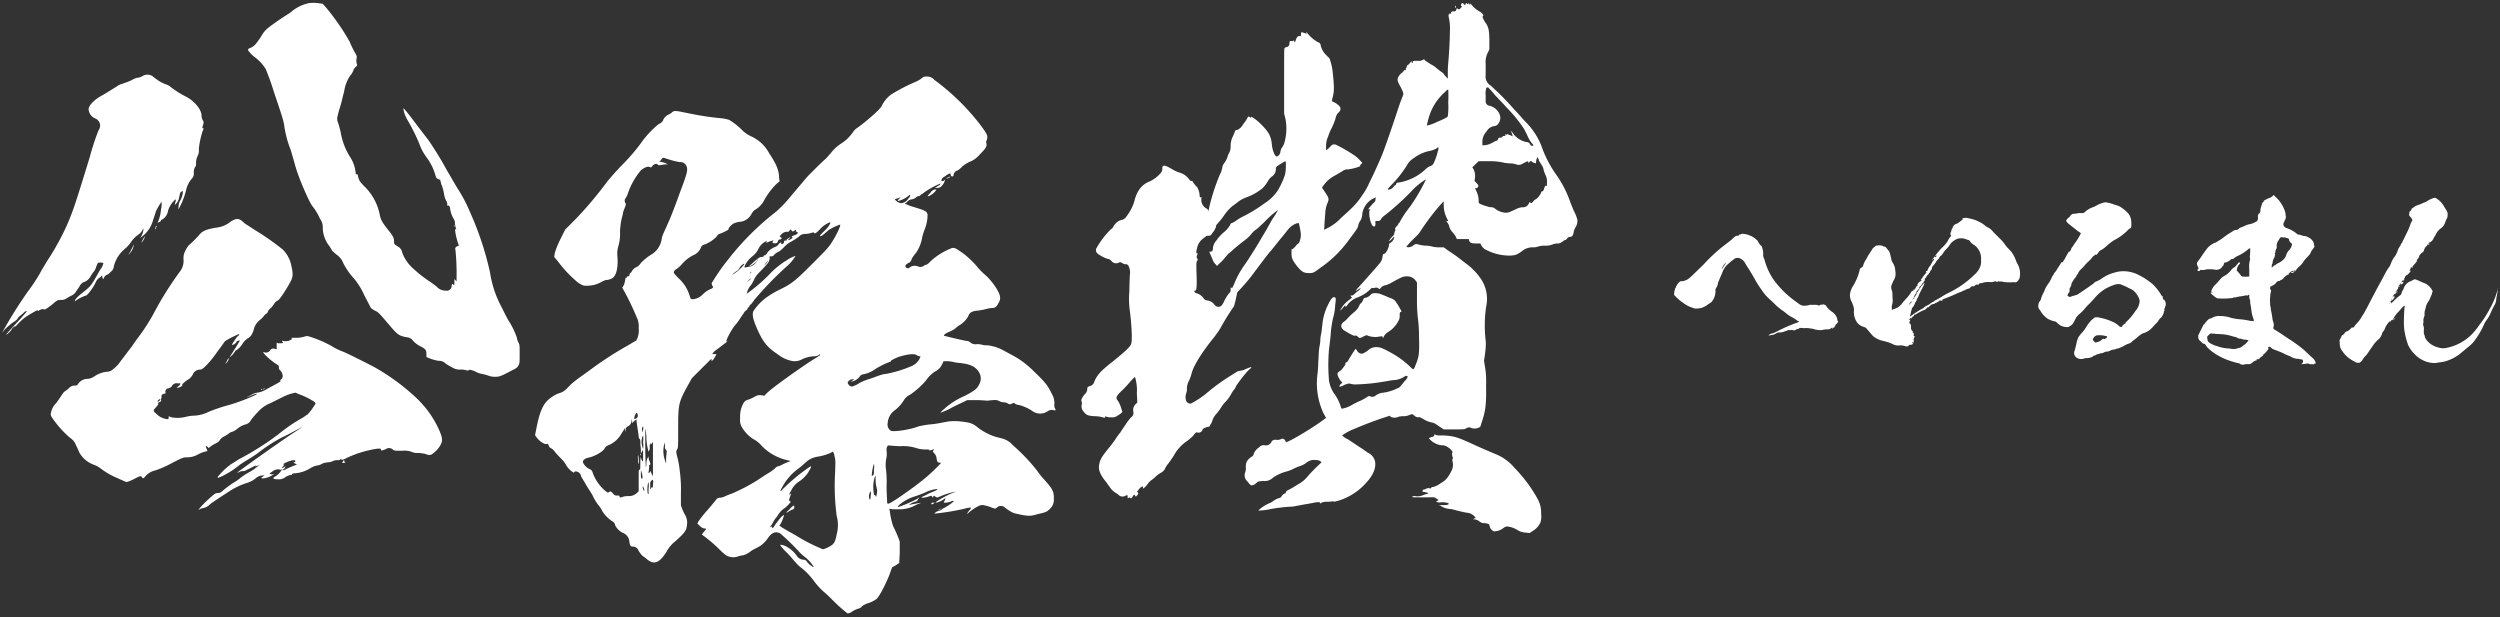 <svg id="公孫瓚" xmlns="http://www.w3.org/2000/svg" width="547" height="135" viewBox="0 0 547 135">
  <rect x="0" y="0" width="547" height="135" fill="#333333" stroke="none"/>
  <defs>
    <style>
      .cls-1 {
        fill: #fff;
        fill-rule: evenodd;
      }
    </style>
  </defs>
  <g id="名前_のコピー_2" data-name="名前 のコピー 2">
    <path id="羽" class="cls-1" d="M201.542,17.229a7.167,7.167,0,0,1-1.32.72,37.6,37.6,0,0,0-5.28,2.76,6.714,6.714,0,0,0-2.04,2.52c-0.36.72-3.359,3.36-5.4,4.8a2.772,2.772,0,0,0-.84.84,9.126,9.126,0,0,1-2.4,2.4,9.252,9.252,0,0,0-2.52,2.28c-0.24.24-.72,0.84-1.08,1.2-0.72.6-1.8,1.68-3.72,3.6-0.48.48-2.04,2.4-3.6,4.2a29.04,29.04,0,0,1-3.48,3.72,59.982,59.982,0,0,0-10.679,10.68,44.083,44.083,0,0,0-3.48,5.04,1.791,1.791,0,0,0,.36.84,1.358,1.358,0,0,1-.72.48,5.132,5.132,0,0,0-1.56,1.08,3.349,3.349,0,0,1-2.16,1.08c-0.48,0-.48,0-0.72-0.72a8.414,8.414,0,0,0-2.4-3.84c-0.96-.96-1.08-1.2-1.08-1.32a1.078,1.078,0,0,1,.6-0.72,6.887,6.887,0,0,0,1.08-.96,8.215,8.215,0,0,1,2.52-2.04,3.086,3.086,0,0,0,1.68-1.56,1.136,1.136,0,0,1,.96-0.84,7.718,7.718,0,0,0,2.52-1.68,1.325,1.325,0,0,1,.6-0.6,10.954,10.954,0,0,0,2.04-.96c-0.24-.12.6-1.08,1.08-1.32a4.572,4.572,0,0,1,1.2-.36,3.22,3.22,0,0,0,2.76-1.8,2.6,2.6,0,0,1,.72-0.84,4.882,4.882,0,0,0,1.92-1.92,16.254,16.254,0,0,1,2.759-3.72l0.72-.6-0.12-.72c0-1.56-.48-2.88-2.16-5.4a8.364,8.364,0,0,0-3.959-3.72,6.726,6.726,0,0,1-1.8-1.2,15.321,15.321,0,0,0-3-2.4,9.019,9.019,0,0,0-1.8-.36,60.269,60.269,0,0,1-6.48-.96c-1.32-.24-2.76-0.6-3.24-0.6a1.108,1.108,0,0,0-1.08.36,3.008,3.008,0,0,1-.84.48,2.332,2.332,0,0,0-1.08,1.32,2.339,2.339,0,0,1-.96.72,21.141,21.141,0,0,0-3.959,4.32,43.7,43.7,0,0,1-4.08,4.68c-0.48.48-1.92,2.04-3.12,3.48a81.4,81.4,0,0,1-7.2,8.52l-2.04,2.04-1.08,2.16a18.8,18.8,0,0,0-1.2,3l-0.12.84,0.72,0.84a25.773,25.773,0,0,0,3.84,4.2,5.665,5.665,0,0,0,1.8,1.2,6.445,6.445,0,0,0,4.08-.84,4.356,4.356,0,0,1,.84-0.36,2.925,2.925,0,0,0,1.56-.48c0.84-.72,1.2-2.52.96-5.04a5.964,5.964,0,0,1,.24-1.92,9.526,9.526,0,0,0,.36-3.12,15.221,15.221,0,0,1,.36-2.88c0.12-.48.24-0.84,0.24-0.96a3.911,3.911,0,0,1,.36-1.2c0.36-.96.36-1.08,0.24-1.2a0.9,0.9,0,0,1,0-1.08,3.517,3.517,0,0,0,.48-0.96,15.783,15.783,0,0,1,2.88-5.16c0.72-.6,1.56-0.96,1.92-0.72,0.24,0.12.36,0.12,0.6-.24,0.36-.48,1.079-0.6,1.2-0.24,0.12,0.12.12,0.12,0.96,0a5.51,5.51,0,0,1,1.2-.12c0.24,0,.12,0-0.24-0.12a2.867,2.867,0,0,0-1.08-.36c-0.6-.12-0.6-0.24-0.36-0.24a1.657,1.657,0,0,0,.36-0.48,0.636,0.636,0,0,1,.36-0.24c0.12,0,.72.24,1.56,0.48a14.443,14.443,0,0,0,2.04.48,1.41,1.41,0,0,1,1.44.84c0.36,0.84.24,1.44-1.44,5.88-0.84,2.4-1.8,4.8-2.04,5.4-1.44,3.36-1.8,3.84-1.92,4.68a4.792,4.792,0,0,1-2.159,3.36,11.059,11.059,0,0,0-2.4,1.92,2.773,2.773,0,0,1-.84.84,2.162,2.162,0,0,0-1.2,1.08,0.454,0.454,0,0,1-.24.24,0.91,0.91,0,0,0-.24.48c0,0.24,0,.24-0.24.24a0.405,0.405,0,0,0-.36.24c0,0.12,0,.24-0.12.12s-0.12.12-.24,0.72a3.814,3.814,0,0,1-.36,1.08l-0.24.36,0.48,0.84a58.934,58.934,0,0,1,2.64,5.52,4.533,4.533,0,0,1,.48,2.52,4.426,4.426,0,0,1-.24,2.04l-0.24.6-2.04,1.2a75.955,75.955,0,0,0-8.28,5.4c-3.36,2.4-3.84,2.76-4.92,3.96a3.921,3.921,0,0,1-1.92,1.08,8,8,0,0,0-1.32.72c-1.8,1.2-2.639,2.76-3.479,7.2l-0.24,1.2,0.36,0.48c0.6,0.84,1.679,1.56,2.159,1.44,0.24-.12.36,0,0.48,0.36a0.816,0.816,0,0,0,.36.48,2.487,2.487,0,0,1,.96.84,19.929,19.929,0,0,0,1.56,1.68,5.723,5.723,0,0,1,.96,1.319,4.782,4.782,0,0,0,1.56,1.56,0.24,0.24,0,0,0,.24-0.12c0-.12.12-0.12,0.36-0.12a1.247,1.247,0,0,1,1.08,1.08c0.12,0.24.72,1.2,1.2,2.04s1.2,1.8,1.44,2.4a10.363,10.363,0,0,0,1.2,1.92,5.865,5.865,0,0,1,.84,1.32,7.383,7.383,0,0,0,2.16,2.16,1.093,1.093,0,0,1,.6.84,3.7,3.7,0,0,0,1.68,1.68,2.178,2.178,0,0,1,1.44,1.92c0.12,0.84.24,1.08,0.72,1.08a1.352,1.352,0,0,1,1.32.96,6.656,6.656,0,0,0,.72.96c0.24,0.24.84,0.6,1.08,0.84,1.56,1.32,2.759.84,4.319-1.68a7.168,7.168,0,0,1,1.8-2.16c2.16-1.92,2.52-2.4,2.64-3.6a3.333,3.333,0,0,0-.36-2.16,10.7,10.7,0,0,1-.6-1.2l-0.36-.96v-2.64a29.1,29.1,0,0,0-.24-4.8,19.653,19.653,0,0,0-.48-2.879c-0.36-1.32-.36-1.56-0.12-1.92s0.24-.72.24-4.92c0-4.8.12-5.4,1.8-8.52l1.2-2.16,1.2-1.2,1.56-1.56,0.96-.96c0.6-.6.6-0.48,0.6-0.36v0.36l0.36-.36c0.36-.48.84-1.32,0.6-1.2h-0.84l0.36-.48c0.24-.24.96-0.72,1.56-1.2,1.44-1.08,1.56-1.2,1.32-1.08-0.6.24,1.2-3,1.92-3.72a9.492,9.492,0,0,0,.96-1.32c0.96-1.44,1.08-1.44.72-1.2l0.48-.48a0.944,0.944,0,0,0,.48-0.6c-0.12,0,0,0,.12-0.12a0.636,0.636,0,0,0,.24-0.36,1.019,1.019,0,0,1,.36-0.36,9.737,9.737,0,0,0,.72-0.96,74.386,74.386,0,0,1,6.959-7.2,9.081,9.081,0,0,0,2.04-2.4,6.478,6.478,0,0,0-1.92.96,17.588,17.588,0,0,0-3.72,3,35.349,35.349,0,0,1-5.039,4.32,3.991,3.991,0,0,1,.96-1.92,7.167,7.167,0,0,0,.72-1.32,5.641,5.641,0,0,1,1.08-1.44c0.36-.36,1.08-1.08,1.56-1.68a2.231,2.231,0,0,0,.719-1.44c-0.12-.36,0-0.48.24-0.36a0.811,0.811,0,0,0,.72-0.36,3.4,3.4,0,0,1,1.08-.72,7.831,7.831,0,0,0,1.2-1.08,5.638,5.638,0,0,1,1.44-1.08,13.183,13.183,0,0,0,1.68-1.08,1.769,1.769,0,0,1,1.44-.6,5.1,5.1,0,0,0,1.32-.24c0.36-.12.6-0.12,0.6,0,0.12,0.24.36,0.12,1.2-.72a5.676,5.676,0,0,1,2.16-1.56h0.24l-0.24.48a5.276,5.276,0,0,1-1.2,1.44c-0.72.72-.96,0.96-0.84,1.08s0.48-.12,1.68-1.2a8.957,8.957,0,0,1,1.44-.84,11.3,11.3,0,0,1,1.2-.48c0.36-.12-0.72,2.28-1.92,4.08-0.72,1.08-1.32,1.68-4.2,4.56-3.72,3.72-4.44,4.32-7.2,5.64a21.977,21.977,0,0,0-2.64,1.56,11.741,11.741,0,0,0-3,3.12c-0.24.72-.12,1.44,0.48,3,1.44,3.48,2.4,4.8,4.8,6.36a7.261,7.261,0,0,0,3.48,1.56,3.451,3.451,0,0,0,1.8-.36,6.734,6.734,0,0,1,2.76-.72,1.859,1.859,0,0,0,.96-0.24c0.12-.12.24-0.24,0.36-0.12s-0.96.72-2.28,1.56c-5.52,3.72-8.28,5.88-9.12,6.6l-0.839.84-0.72-.12a2.164,2.164,0,0,0-1.44.36,6.431,6.431,0,0,1-1.32.6c-0.84.24-1.08,0.6-1.56,1.92a6.293,6.293,0,0,0-.24,2.16,3.071,3.071,0,0,0,.36,1.92,7.562,7.562,0,0,0,2.52,2.64,5.869,5.869,0,0,1,1.8,1.44,11.1,11.1,0,0,0,5.4,3.12l0.96,0.239-0.6.24a11.693,11.693,0,0,0-1.32.6,3.248,3.248,0,0,1-.96.36,1.675,1.675,0,0,0-.6.48,11.08,11.08,0,0,1-1.56,1.08c-0.6.36-1.679,1.08-2.4,1.56a43.326,43.326,0,0,1-5.28,2.76,18.08,18.08,0,0,0-1.8.72,2.824,2.824,0,0,1-.96.24,0.906,0.906,0,0,0-.84.48c-0.24.24-.96,1.2-1.92,2.28a26.319,26.319,0,0,0-1.92,2.4l-0.24.48,0.48,0.48a2.123,2.123,0,0,0,.96.6c0.24,0,.48,0,0.48.12a4.69,4.69,0,0,1-.48.6l-0.48.6,0.96,0.72a28.163,28.163,0,0,1,2.64,2.28c1.32,1.32,1.8,1.68,2.28,1.8a2.98,2.98,0,0,0,2.04,0,4.453,4.453,0,0,1,1.08-.24,4.41,4.41,0,0,0,1.8-.96,13.089,13.089,0,0,1,1.32-.72,6,6,0,0,0,2.4-2.16c0.84-1.2,1.68-1.44,2.64-.96a48.124,48.124,0,0,1,4.2,4.08,10.819,10.819,0,0,0,1.2,1.08,7.213,7.213,0,0,1,1.92,2.16c0,0.24-1.08-.6-1.44-1.08a0.868,0.868,0,0,0-.72-0.48,1.875,1.875,0,0,1-1.44-.72,6.451,6.451,0,0,0-2.16-2.04,3.115,3.115,0,0,0-1.2-.48c-0.36-.12-0.36,0-0.24.24,0.12,0.12.48,0.6,0.96,1.08a23.037,23.037,0,0,1,1.68,1.8,15.715,15.715,0,0,0,1.44,1.56,15.29,15.29,0,0,1,3.12,3.119,15.929,15.929,0,0,0,2.28,2.52c0.6,0.48,1.44,1.32,2.04,1.92a31.268,31.268,0,0,0,3.12,2.76,2.357,2.357,0,0,0,1.08-.48,5.745,5.745,0,0,1,1.32-.6,1.049,1.049,0,0,0,.72-0.48,4.864,4.864,0,0,1,1.08-.6,6.367,6.367,0,0,0,2.04-.96c0.48-.24,1.919-2.88,2.879-5.28l0.6-1.679,0.84-.48,0.72-.48,0.12-2.16v-2.52a24.6,24.6,0,0,0-1.44-3.36,16.472,16.472,0,0,1-.72-3.24l-0.12-.6,0.72,0.12h2.04a7.835,7.835,0,0,0,2.4-.6,11.859,11.859,0,0,1,1.56-.72c0.48-.12.12-0.12-1.08,0.12-0.72.12-1.2,0.24-1.32,0.24a3.94,3.94,0,0,1,1.44-.72,0.816,0.816,0,0,0,.48-0.36,0.405,0.405,0,0,1,.24-0.36c0.12-.12.12-0.12,0-0.12a0.636,0.636,0,0,0-.36.24,27.706,27.706,0,0,1-3.84,1.68l-0.48.12,0.24-.36a9.522,9.522,0,0,1,3.36-1.92,23.621,23.621,0,0,0,2.28-.84,7.947,7.947,0,0,1,2.76-.84c0.24,0.12-.48.48-1.2,0.72a16.019,16.019,0,0,0-1.44.72l-0.84.36,0.36,0.12a5.281,5.281,0,0,0,1.2-.24c0.72-.24.72-0.24,0.84,0s0.12,0.24.24,0,0.12-.24.48,0,0.36,0.24,1.2-.12a17.249,17.249,0,0,1,3.12-.96c0.12,0-.12.12-0.48,0.24-1.56.6-4.2,2.16-3.72,2.16a3.939,3.939,0,0,0,1.68-.72c0.48-.36.48-0.36,0.24,0.24l-0.24.48h0.48a4.453,4.453,0,0,0,1.08-.24,0.871,0.871,0,0,1,.72-0.12,9.679,9.679,0,0,1-2.28,1.56c-0.12.12-.36,0.12-0.24,0.12a1.453,1.453,0,0,1-.84.48,1.745,1.745,0,0,0-.96.6,53.632,53.632,0,0,0,6.6-1.08,4.635,4.635,0,0,1,1.44-.24,1.36,1.36,0,0,1-.48.72l-0.48.72,0.48-.36a9.614,9.614,0,0,1,2.16-1.44,1.651,1.651,0,0,1,1.32-.12,7.734,7.734,0,0,1,1.559.48l0.72,0.24,0.36-.24a1.3,1.3,0,0,1,1.8,0,9.017,9.017,0,0,0,1.92,1.2c3,0.72,3.6.72,5.16,0.24,0.48-.12,1.08-0.24,1.44-0.36a2.49,2.49,0,0,0,1.2-.72,2.783,2.783,0,0,0,.96-2.4c0-1.68-.36-2.16-2.52-4.56a17.638,17.638,0,0,1-1.2-1.56,40.766,40.766,0,0,0-5.28-5.519,4.581,4.581,0,0,0-2.28-1.44c-0.48-.12-1.44-0.36-1.8-0.48a13.95,13.95,0,0,1-3.239-1.68c-1.44-1.2-1.92-1.32-3.96-1.56a11.53,11.53,0,0,0-2.88,0c-0.72.12-2.28,0.48-3.6,0.6a19.673,19.673,0,0,0-2.88.48c-1.92.72-5.16,1.2-6,.96a1.624,1.624,0,0,1-.72-1.68,3.743,3.743,0,0,1,1.32-2.64,8.233,8.233,0,0,0,2.16-2.28,3.1,3.1,0,0,1,1.44-1.32,17.812,17.812,0,0,0,3.48-3.12,7.054,7.054,0,0,1,1.92-1.92,3.193,3.193,0,0,0,1.56-1.56l0.36-.72h0.84a7.023,7.023,0,0,1,1.56.24c0.48,0.12,1.2.12,1.8,0.24,1.92,0.24,3.12.96,3.72,2.28a2.566,2.566,0,0,1-.12,2.28c-0.48.96-.84,1.32-3.12,2.52a16.587,16.587,0,0,0-4.68,3,3.944,3.944,0,0,0-.72.72,15.39,15.39,0,0,0,2.88-1.32l3-1.44h2.04c1.2,0,2.28.12,2.4,0.12s0.84-.12,1.319-0.12a2,2,0,0,1,1.32.24,2.261,2.261,0,0,0,.96.24,1.734,1.734,0,0,1,.84.24,0.73,0.73,0,0,0,.96,0,0.581,0.581,0,0,1,.72.12,2.225,2.225,0,0,0,.84.24,9.5,9.5,0,0,1,2.88,1.32,2.87,2.87,0,0,0,3.36,0,1.614,1.614,0,0,1,1.08-.24c0.6,0.12.6,0.12,0.6,0a0.441,0.441,0,0,0-.12-0.36,1.566,1.566,0,0,1-.12-0.96,3.981,3.981,0,0,0-.6-2.28c-0.84-1.8-1.68-2.76-3.84-4.8a19.089,19.089,0,0,0-4.56-3.48c-0.48-.24-1.32-0.72-1.8-0.96a9.613,9.613,0,0,0-3.839-1.32,3.7,3.7,0,0,1-1.2-.12,3.7,3.7,0,0,0-1.2-.12,1.718,1.718,0,0,1-1.32-.36,1.3,1.3,0,0,0-.84-0.36c-0.36,0-4.32-.96-4.8-1.08-0.24-.12-0.24-0.12,0-0.36a3.008,3.008,0,0,1,.84-0.48,11.079,11.079,0,0,0,1.2-.6c0.36-.24.84-0.72,1.08-0.84a5.545,5.545,0,0,0,2.04-2.04,1.372,1.372,0,0,1,.84-0.96,2.824,2.824,0,0,1,.96-0.24,12.6,12.6,0,0,0,1.56-.24,14.518,14.518,0,0,1,1.68-.36c0.839,0,1.079-.12,1.559-1.08a2.011,2.011,0,0,0,.36-1.32c-0.12-1.2-1.919-3.72-3.359-4.92a16.292,16.292,0,0,1-1.44-1.44,18.107,18.107,0,0,0-4.8-4.2,1.281,1.281,0,0,0-1.32,0,14.505,14.505,0,0,0-4.32,2.76,3.23,3.23,0,0,1-.84.72,1.267,1.267,0,0,0-.6.24,1.212,1.212,0,0,1-1.32.12,1.958,1.958,0,0,0-1.8.24,0.418,0.418,0,0,1-.6.12c-0.6-.24-0.36-0.84.6-1.2a1.682,1.682,0,0,0,.48-0.84,9.153,9.153,0,0,1,.96-1.32,8.568,8.568,0,0,0,1.32-3.36,11.14,11.14,0,0,1,.48-1.56,9.307,9.307,0,0,0,.6-2.16c0.24-1.92.24-1.92-2.88-2.88a10.889,10.889,0,0,1-1.92-.72c-0.12-.12.12-0.12,0.36-0.36a1.649,1.649,0,0,1,.96-0.6,1.915,1.915,0,0,0,.96-0.36,0.934,0.934,0,0,1,.72-0.36,0.636,0.636,0,0,0,.36-0.24c0.12-.24.24-0.24,0.24-0.12s0,0,.12-0.12a16.925,16.925,0,0,1,3.72-2.16c0.48-.24.36,0.12-0.36,0.48l-0.6.36h0.48a1.4,1.4,0,0,0,.84-0.24,2.888,2.888,0,0,0,.72-0.96l0.24-.6-0.36.24c-0.24.12-.48,0.12-0.48,0a1.026,1.026,0,0,1,.36-0.72,3.452,3.452,0,0,0,.72-0.48c0.72-.48.96-0.48,0.96-0.12a0.318,0.318,0,0,0,.36.36,0.2,0.2,0,0,0,.24-0.24,1.247,1.247,0,0,1,.96-1.08,5.245,5.245,0,0,0,.96-0.84,7.024,7.024,0,0,1,2.04-1.2,5.708,5.708,0,0,0,1.8-1.44c1.44-1.44,1.56-1.8,1.44-2.4a0.985,0.985,0,0,1,.12-0.84c0.24-.84.12-1.2-1.92-3.84a50.049,50.049,0,0,0-9.6-9.24,2.038,2.038,0,0,0-1.56-.72A1.532,1.532,0,0,0,201.542,17.229Zm-2.76,26.159a2.224,2.224,0,0,1-1.56,1.08,2.268,2.268,0,0,1-1.44-.84,2.417,2.417,0,0,1,.72-0.24l0.6-.24-0.36.36c-0.24.24-.36,0.48-0.24,0.48a6.177,6.177,0,0,0,2.04-.96c0.36-.24.48-0.48,0.6-0.36A0.934,0.934,0,0,1,198.782,43.388Zm-25.559,7.08c0.24,0.24.24,0.24,0.6,0l0.36-.24v0.24a0.3,0.3,0,0,0,.24.36c0.36,0,.12.36-0.48,0.6-0.72.24-.84,0.36-0.6,0.48,0.12,0.12.12,0.12-.24,0.36-0.48.36-.84,0.36-0.48,0,0.48-.36.36-0.48-0.12-0.12-0.36.24-.48,0.24-0.36,0.36,0.12,0,0,.12-0.24.12a0.3,0.3,0,0,0-.36.24,0.441,0.441,0,0,1-.12.36c-0.12.24-.6,0.24-0.48,0,0.12-.36-0.36-0.12-0.6.24a1.531,1.531,0,0,1-.84.6,3.771,3.771,0,0,0-1.68,1.32,0.9,0.9,0,0,1-.479.48c-0.12,0-.24,0-0.24.12s-0.12.24-.48,0.24-0.6.12-1.68,1.08c-0.6.6-1.08,0.84-.96,0.96a4.541,4.541,0,0,0,1.56-1.08c0.12-.24.12-0.48,0.24-0.36a2.716,2.716,0,0,1-1.2,1.32,2.225,2.225,0,0,1-.84.24,5.2,5.2,0,0,0-.6.12c-0.24.12-.24,0-0.24-0.12a2.026,2.026,0,0,1,.24-0.6,5.9,5.9,0,0,1,1.44-1.68,4.809,4.809,0,0,0,1.32-1.56,3.423,3.423,0,0,1,1.56-1.68c0.359-.12.479-0.12,0.24,0.12-0.12.12-.24,0.12-0.12,0.12a2.486,2.486,0,0,0,.719-0.24,3.053,3.053,0,0,1,.84-0.24c0.24,0,.12,0,0,0.12-0.24.36-.12,0.48,0.36,0.48a0.591,0.591,0,0,0,.72-0.48,0.513,0.513,0,0,1,.36-0.36,0.441,0.441,0,0,0,.36-0.12c0.12-.12.12-0.24-0.12-0.36l-0.24-.24,0.36-.36a1.67,1.67,0,0,1,1.32-.6,0.408,0.408,0,0,0,.48-0.24C172.863,50.108,172.983,50.228,173.223,50.468Zm-6,7.56c0.12-.12.24-0.36,0.48-0.6s0.359-.48.359-0.36A2.48,2.48,0,0,1,167.224,58.027Zm-4.44-.12a9.511,9.511,0,0,1-2.28,2.04c-0.48.24-.36,0.12,0.6-0.6a1.792,1.792,0,0,0,.72-0.72,1.675,1.675,0,0,1,.48-0.6C162.9,57.547,162.9,57.667,162.784,57.907Zm1.56,1.68c0,0.12,0,.24-0.12.24s0-.12,0-0.24,0-.12.12-0.12S164.344,59.467,164.344,59.587Zm0,1.32a1.686,1.686,0,0,1-.48.48l-0.48.36,0.36-.36A1.522,1.522,0,0,1,164.344,60.907Zm36.238,16.8a1.267,1.267,0,0,0,.6.24h0.24l-0.24.6a3.7,3.7,0,0,1-2.04,1.68,26.268,26.268,0,0,1-5.16,1.56,5.887,5.887,0,0,0-1.56.36c-0.119,0-.959.36-2.039,0.72a12.982,12.982,0,0,0-2.16.84,7.331,7.331,0,0,1-1.68.84,0.772,0.772,0,0,1-.72-0.24,1.1,1.1,0,0,1-.36-0.6,1.215,1.215,0,0,1,1.08-.72h0.36l-0.48.36-0.36.24,0.36-.12a2.916,2.916,0,0,0,1.68-1.08,1.049,1.049,0,0,1,.72-0.48,6.231,6.231,0,0,0,2.4-.96,16.591,16.591,0,0,1,3.239-1.68c0.36-.12.6-0.24,0.48-0.24-0.36,0,1.2-.84,2.16-1.08C198.782,77.467,200.1,77.347,200.582,77.706ZM139.505,90.666a0.708,0.708,0,0,1-.48.96c-0.24,0-.36,0-0.24-0.24a2.246,2.246,0,0,1,.48-1.08A0.405,0.405,0,0,1,139.505,90.666Zm-0.72,1.44,0.48-.36v0.36c0.12,0.96.48,3.12,0.48,3.48a0.623,0.623,0,0,0,.24.48,1.807,1.807,0,0,1,.12.96c0,0.36.12,0.96,0.12,1.44v0.72l0.24-.36,0.24-.48v1.44c0,1.32,0,1.32-.24.96a1.706,1.706,0,0,1-.24-0.72c0-.24-0.12.24-0.12,1.079,0,1.56,0,1.68-.24,1.68-0.12,0-.12.36-0.12,2.28v2.4l-0.36.36a2.442,2.442,0,0,1-1.8.72,4.5,4.5,0,0,0-1.2.12c-0.6.24-.84,0.24-0.84-0.12,0-.12-0.24-0.12-0.48-0.12a0.958,0.958,0,0,1-.96-0.48c-0.48-.48-0.6-0.48-0.72-0.36-0.36.24-.36,0.24-0.72,0a9.256,9.256,0,0,1-3-4.2,0.948,0.948,0,0,0-.6-0.72,3.053,3.053,0,0,1-1.44-1.32,0.564,0.564,0,0,1,.12-0.719,1.807,1.807,0,0,1,.96-0.48c1.32-.24,3.24-1.32,3.6-2.04a1.446,1.446,0,0,1,.6-0.6,5.784,5.784,0,0,0,3-2.52l0.84-1.32v0.48l0.12,0.36v-0.48a0.86,0.86,0,0,1,.48-0.72,1.445,1.445,0,0,0,.84-1.2v-0.48l0.12,0.48v0.48Zm1.92,1.92c0,0.6,0,.6-0.12.36a1.3,1.3,0,0,1-.12-0.6,0.838,0.838,0,0,1,.24-0.48A1.267,1.267,0,0,1,140.705,94.026Zm0.72,1.44a12.811,12.811,0,0,0,.48,3.36,1.474,1.474,0,0,0,.24-1.08,3.823,3.823,0,0,1,.12-0.84l0.12,0.36,0.24-.24,0.24-.36v7.559l-0.36-.72c-0.12-.36-0.24-0.6-0.24-0.48s0,0.36-.12.36a0.258,0.258,0,0,0-.24.24v-0.24c0-.24.12-0.72,0.12-1.08s0-.72.12-0.6,0.24-.24,0-0.72a3.038,3.038,0,0,1-.24-0.839c0-.361,0-0.361-0.24.12a3.006,3.006,0,0,0-.24,1.2c0,0.48,0,.72-0.12.6,0-.12-0.12-1.919-0.12-4.319C141.185,93.546,141.185,92.706,141.425,95.466Zm-0.72,1.32a4.357,4.357,0,0,1,0,1.44,3.72,3.72,0,0,1-.24-0.84,2.827,2.827,0,0,1,0-1.44,0.918,0.918,0,0,1,.24-0.6A4.691,4.691,0,0,1,140.705,96.786Zm4.919,1.56a0.56,0.56,0,0,1,.24.6c0,0.24-.12.96-0.12,1.56v0.959l-0.24-.719a6.073,6.073,0,0,1-.24-3.24l0.24-.72v0.72A1.325,1.325,0,0,0,145.624,98.346Zm51.478-.72a9.243,9.243,0,0,1,3.6.48,7.082,7.082,0,0,0,1.68.24c0.72,0,.96,0,0.96.12s0.12,0.12.48,0c0.48-.24.72-0.12,0.36,0.12-0.12.12-.12,0.24,0.24,0.6a1.819,1.819,0,0,1,.48.96c0.12,0.839.24,1.079,0.6,1.079,0.24,0,.36,0,0.36.12a41.839,41.839,0,0,1-3.12,3c-1.56,1.32-3.84,3-6.12,4.56-2.4,1.56-2.52,1.56-2.52.84,0-.36-0.12-1.92-0.12-3.48a21.6,21.6,0,0,0-.12-3.48,7.228,7.228,0,0,1,.12-2.759,5.763,5.763,0,0,0,0-1.44,1.542,1.542,0,0,1,.12-0.84c0.12-.24.24-0.36,0.72-0.24C195.182,97.506,196.142,97.626,197.1,97.626Zm-14.519,2.16c0.24,0.841.24,1.079,0.12,3.96a49.867,49.867,0,0,0,.36,9.12,7.711,7.711,0,0,1,0,4.08c-0.36,1.8-.6,2.16-1.8,2.76a5.889,5.889,0,0,1-1.2.48,38.745,38.745,0,0,1-5.88-3c-0.84-.48-1.92-1.08-2.52-1.44a7.653,7.653,0,0,1-1.08-.72c-0.12-.12,0-0.12.12-0.24a8.028,8.028,0,0,0,.84-2.04c0-.12,0-0.12-0.6.36-0.24.24-.96,1.2-1.32,1.68-0.48.84-.6,0.84-0.72,0.6s-0.12-.24-0.24-0.12c0,0.12-.12.12-0.12,0a0.636,0.636,0,0,1,.24-0.36,5.218,5.218,0,0,0,.48-0.84,3.734,3.734,0,0,1,.48-0.72,5.08,5.08,0,0,0,.6-0.84,4.481,4.481,0,0,1,1.32-1.32,6.877,6.877,0,0,0,1.32-1.32,0.258,0.258,0,0,0-.24-0.24c-0.12-.12-0.12-0.24.12-0.96l0.24-.72-0.36.24c-0.24.24-.12,0,0.36-0.84a4.95,4.95,0,0,1,1.8-2.04,7.054,7.054,0,0,0,1.92-1.92c0.84-1.44.84-1.56,0.12-1.08a40.183,40.183,0,0,0-5.64,4.68c-0.6.72-.72,0.6-0.24-0.24a12.032,12.032,0,0,1,3.6-4.2,17.953,17.953,0,0,0,1.56-1.32,4.968,4.968,0,0,1,2.76-1.319,11.162,11.162,0,0,0,2.52-.72c0.36-.12.6-0.36,0.72-0.36A1.893,1.893,0,0,1,182.583,99.786Zm8.64,2.88c0,1.08,0,1.2-.24,1.32-0.12.12-.12,0.24-0.24,0.12a9.361,9.361,0,0,1,.48-2.64A3.224,3.224,0,0,1,191.223,102.665Zm-50.638,1.92c0,0.12,0,.12-0.12.12s-0.24,0-.24-0.84v-1.08l0.24,0.84A3.86,3.86,0,0,1,140.585,104.585Zm51.238,2.16a2.925,2.925,0,0,1,0,1.44c-0.12.6-.12,0.6-0.24,0.36a0.258,0.258,0,0,0-.24-0.24c-0.12.12-.12-0.12-0.24-1.08a6.978,6.978,0,0,1,.24-2.64l0.24-.6v1.08A6.255,6.255,0,0,0,191.823,106.745Zm-48.958-.84a1.465,1.465,0,0,1-.12.84c-0.12-.24-0.24-0.12-0.36.24-0.12.24-.12,0.12-0.12-0.6,0-.84,0-0.96.24-1.2,0.12-.12.24-0.12,0.36-0.24A2.032,2.032,0,0,1,142.865,105.905Zm-0.96,1.08c0,1.2,0,1.32-.12,1.08-0.24-.36-0.12-2.52.12-2.52A4.98,4.98,0,0,1,141.905,106.985Zm-0.96.48a2.63,2.63,0,0,1-.36-0.96c0-.12.12-0.12,0.24,0.24A0.871,0.871,0,0,1,140.945,107.465Zm49.558,0.96c0,0.96-.24,1.2-0.36.36a1.93,1.93,0,0,1,.36-1.32A2.032,2.032,0,0,1,190.5,108.425Zm-50.4-8.879c0,0.12.12,0.12,0.12,0s0.12-.12,0-0.24S140.1,99.426,140.1,99.546Zm-0.48.96a2.088,2.088,0,0,0,.12,1.079,6.012,6.012,0,0,0-.12-2.039A1.794,1.794,0,0,0,139.625,100.506Zm33.238,10.8c-0.84.84-1.08,1.08-.48,0.72,0.24-.12.6-0.36,0.84-0.48a0.838,0.838,0,0,0,.48-0.24,0.726,0.726,0,0,0,0-.72A3.231,3.231,0,0,0,172.863,111.305Zm34.559-72.477c-0.24.12-.36,0.12-0.36,0.24a1.6,1.6,0,0,0,.84-0.36C208.022,38.588,207.9,38.588,207.422,38.828Zm-3.84,3.36c-0.72.72-.72,0.84-0.36,0.72a3.774,3.774,0,0,0,1.44-1.08l0.24-.36h-0.36A1.338,1.338,0,0,0,203.582,42.188Zm0.24,67.917c-0.12.24,0,.36,0.36,0.12l0.36-.24h-0.36C204.062,109.985,203.822,109.985,203.822,110.105Zm1.56,1.44-0.24.24,0.36-.24c0.48-.24.6-0.24,0.36-0.24A0.91,0.91,0,0,0,205.382,111.545Z"/>
    <path id="公" class="cls-1" d="M67.5,0.709a8.764,8.764,0,0,0-3.96,2.04c-0.36.24-1.32,0.84-2.04,1.32s-1.92,1.32-2.52,1.8a5.833,5.833,0,0,0-1.8,2.04c-0.96,1.44-1.44,2.16-2.28,2.52-0.6.24-.72,0.36-0.6,0.6a6.414,6.414,0,0,0,1.56,1.56,9.547,9.547,0,0,1,2.28,2.52,53.347,53.347,0,0,1,1.8,5.04c1.92,5.64,2.16,6.48,2.28,7.56a23.417,23.417,0,0,0,1.32,4.92c0.48,1.44.96,3.36,1.2,4.08,0.6,2.16,3,7.8,3.72,8.52a12.753,12.753,0,0,1,1.56,2.64,3.022,3.022,0,0,1,.6,1.92,6.546,6.546,0,0,0,1.2,3.72,8.551,8.551,0,0,1,.84,1.32,12.641,12.641,0,0,0,1.08.96,3.8,3.8,0,0,1,1.32,1.68,15.116,15.116,0,0,0,2.4,3.48,15.842,15.842,0,0,1,2.28,3.72l1.44,2.76,0.72,0.48c0.84,0.36.96,0.48,3,2.88,2.16,2.52,2.28,2.64,4.08,3a1.83,1.83,0,0,1,1.44.84,6.464,6.464,0,0,0,1.44,1.08c1.2,0.6,1.44.84,1.44,1.68v0.72l0.84,0.36a10.233,10.233,0,0,0,1.8.48,1.987,1.987,0,0,1,1.56.6,15.332,15.332,0,0,0,1.44.84,3,3,0,0,0,1.679.48,4.1,4.1,0,0,1,1.32.12c0.36,0.12.6,0.12,0.6,0,0.12-.24,1.2.12,1.8,0.48a4.572,4.572,0,0,0,1.2.36,11.617,11.617,0,0,1,1.32.36,3.814,3.814,0,0,0,1.68.24c0.72,0,1.08-.12,3.36-1.32,1.2-.6,1.32-0.72,1.56-1.2s0.24-.6.24-2.52c0-1.68,0-2.04-.24-2.4a2.867,2.867,0,0,1-.36-1.08,16.989,16.989,0,0,0-1.8-3.72c-0.12-.12-0.84-1.56-1.56-3a23.37,23.37,0,0,1-2.52-7.56,66.8,66.8,0,0,0-4.32-13.079,32.009,32.009,0,0,0-2.76-5.28c-0.6-.96-1.679-2.88-2.4-4.08a73.352,73.352,0,0,0-3.96-6.48c-0.72-.96-1.68-2.16-3.12-4.08s-2.4-3.12-2.4-2.88a6.4,6.4,0,0,0,.84,2.4,43.345,43.345,0,0,1,2.64,5.28,11.456,11.456,0,0,0,1.68,3.12,11.914,11.914,0,0,1,1.68,3.24c0.36,1.2.36,1.2,0.84,1.44a0.5,0.5,0,0,1,.48.48,3.052,3.052,0,0,0,.24.84,9.052,9.052,0,0,1,.48,1.8,4.721,4.721,0,0,0,.48,1.56,1.287,1.287,0,0,1,.24.72c0,0.36,0,.48.24,0.36,0.12,0,.24,0,0.36.48a6.332,6.332,0,0,0,.72,2.28,1.792,1.792,0,0,1,.36,1.2,7.649,7.649,0,0,0,.24,1.08c0.12,0.24,0,.24-0.12.12s-0.12,0,0,.84a13.942,13.942,0,0,0,.719,2.64,0.258,0.258,0,0,1-.24.24,0.594,0.594,0,0,0-.48.84,52.288,52.288,0,0,1,.24,6.12v0.72l-0.48-.48v0.6c0,0.6,0,.84-0.24.6-0.12-.24-0.36-0.12-0.36.36a1.077,1.077,0,0,1-1.32.96,2.556,2.556,0,0,1-1.92-.84c-0.24-.24-0.96-0.72-1.44-1.08a28.3,28.3,0,0,1-3.96-3.12,8.649,8.649,0,0,1-2.16-3.24,1.913,1.913,0,0,0-1.08-1.44c-0.72-.48-0.72-0.48-0.72-1.08,0-.72-0.24-1.2-1.32-2.52-1.32-1.68-1.56-2.16-1.8-3.24a11.774,11.774,0,0,0-3.24-6.12c-1.2-1.2-1.32-1.44-1.56-2.52a0.2,0.2,0,0,0-.24-0.24,0.3,0.3,0,0,1-.24-0.36,7.709,7.709,0,0,0-1.32-3.6,14.7,14.7,0,0,1-1.92-5.04,19.993,19.993,0,0,0-.6-2.28,2.049,2.049,0,0,1-.12-1.44c0.24-1.08.6-2.16,0.84-3,0.12-.48.36-1.56,0.6-2.4a8.292,8.292,0,0,1,1.32-3.48,3.407,3.407,0,0,0,.72-1.2,1.845,1.845,0,0,1,.48-0.72,0.5,0.5,0,0,0,.24-0.72,2.465,2.465,0,0,1,0-1.32,1.3,1.3,0,0,0-.12-0.6,21.365,21.365,0,0,1-1.44-2.88,50.831,50.831,0,0,0-5.04-7.32l-0.84-.96-0.84-.12A7.22,7.22,0,0,0,67.5.709ZM31.144,16.668a2.683,2.683,0,0,1-1.2.36,5.747,5.747,0,0,0-1.32.6,19.9,19.9,0,0,1-1.92.72,3.638,3.638,0,0,0-1.2.6c-0.6.36-2.28,1.44-3.36,2.04-1.56.84-2.76,2.16-2.76,2.88a2.337,2.337,0,0,0,1.44,2.04,1.731,1.731,0,0,1,1.08,1.44,1.877,1.877,0,0,1-.36,1.2,54.334,54.334,0,0,0-1.92,5.88c-3.24,10.56-3.72,12-5.16,15.239a55.121,55.121,0,0,1-3.84,6.96c-0.84,1.32-1.68,2.76-1.92,3.24a37.84,37.84,0,0,1-2.64,3.96,97.542,97.542,0,0,0-5.28,8.4l-0.36.6,0.72-.84a17.916,17.916,0,0,1,1.68-1.44,4.478,4.478,0,0,0,.96-0.72,1.9,1.9,0,0,1,.6-0.72,8.84,8.84,0,0,0,.72-0.6,1.36,1.36,0,0,1,.72-0.48c0.24,0-1.08,1.44-2.64,3.12-1.92,2.04-1.92,2.16-1.68,2.04a6.861,6.861,0,0,0,.96-0.96,1.651,1.651,0,0,1,.84-0.84c0.12,0.12.12,0,.24-0.12s0.24-.12.12-0.12a13.587,13.587,0,0,1,1.8-1.68,22.833,22.833,0,0,1,2.88-1.68c-0.24.24-.12,0.36,0.24,0.12a1.426,1.426,0,0,1,1.08-.24c0,0.24.72-.24,1.8-1.08,1.08-.96,1.2-0.96,1.92-0.96a2.027,2.027,0,0,0,1.2-.36,13.088,13.088,0,0,1,1.32-.72,2.068,2.068,0,0,0,.72-0.72c0.12-.24.48-0.72,0.72-1.08a2.277,2.277,0,0,1,.84-0.96,2.651,2.651,0,0,0,1.56-1.2,8.42,8.42,0,0,1,.72-1.08,2.813,2.813,0,0,0,.6-1.2l0.36-.84H21.9a0.924,0.924,0,0,1,.72.12,3.355,3.355,0,0,1-.72,1.44c-1.92,3.48-2.04,3.6-3.72,4.92-1.08.84-1.8,1.56-1.8,1.92,0,0.12.12,0,.24-0.12a9.085,9.085,0,0,1,2.16-1.08c0.36,0,1.56-1.68,2.04-2.64a2.725,2.725,0,0,1,.84-1.2,1.657,1.657,0,0,0,.48-0.36c0.12-.24.24-0.24,0.24,0.12s0.36,0.6.36,0.24a1.082,1.082,0,0,1,.72-0.72,2.147,2.147,0,0,0,.72-0.6,1.591,1.591,0,0,0,.72-1.2,7.24,7.24,0,0,1,1.44-2.88,9.164,9.164,0,0,1,1.08-1.08,6.292,6.292,0,0,0,1.2-1.32,6.367,6.367,0,0,1,1.8-1.8,2.443,2.443,0,0,0,.72-0.84c0.24-.48.24-0.48,0.24-0.24a3.4,3.4,0,0,1-.48,1.56l-0.24.36,0.48-.36a6.741,6.741,0,0,0,2.4-3.72c0.24-.6.48-1.44,0.6-1.8a14.845,14.845,0,0,1,1.2-2.04,4.532,4.532,0,0,1-.12,1.68,8.391,8.391,0,0,1-.72,2.88c0,0.12,0,0,.36-0.12a0.513,0.513,0,0,0,.36-0.36c0-.12.12-0.12,0.36-0.24a2.754,2.754,0,0,0,1.2-1.92,5.3,5.3,0,0,1,1.2-2.04q0.72-.9.36,0.36l-0.12.48,0.48-.48a2.965,2.965,0,0,0,.48-1.08c0.24-1.2.24-1.2,0.48-1.32,0.12-.12.24-0.24,0.36-0.12a4.5,4.5,0,0,1-.6,2.04,2.735,2.735,0,0,0-.36,1.32v0.6l0.36-.72a15.964,15.964,0,0,0,1.32-3.6,5.694,5.694,0,0,1,1.32-2.52,1.676,1.676,0,0,0,.36-1.08,2.178,2.178,0,0,1,.24-1.32,0.937,0.937,0,0,0,.24-0.6,3.878,3.878,0,0,1,.36-1.92,2.359,2.359,0,0,0,.24-1.44,19.225,19.225,0,0,1,.84-3.96c0.24-.48.24-0.6,0.12-0.6-0.24,0-.24-0.12,0-0.84a0.939,0.939,0,0,0-.12-0.96,2.261,2.261,0,0,1-.24-0.96c0-1.32-1.56-3.24-3.48-4.2a21.322,21.322,0,0,1-3.24-2.04,3.45,3.45,0,0,0-.72-0.48,8.542,8.542,0,0,1-2.52-1.32c-0.36-.24-0.72-0.6-0.96-0.72A2.088,2.088,0,0,0,31.144,16.668ZM51.184,48.107a3.008,3.008,0,0,0-.84.48,5.812,5.812,0,0,1-2.88,1.2c-2.28.36-3.12,0.72-3.84,1.56a19.667,19.667,0,0,1-2.28,2.28,6.3,6.3,0,0,0-.84,1.32,3.489,3.489,0,0,0-.36,1.68,3.86,3.86,0,0,1-.84,2.88,73.465,73.465,0,0,0-5.64,9,41.531,41.531,0,0,1-3.48,5.4c-0.36.48-.96,1.32-1.44,2.04-0.48.6-1.2,1.56-1.56,2.04s-0.84,1.08-1.08,1.44a7.687,7.687,0,0,1-1.8,1.68,2.028,2.028,0,0,1-1.08.24,6.466,6.466,0,0,0-2.52.96,2.923,2.923,0,0,1-1.8.6,2.457,2.457,0,0,0-1.8,1.08,0.732,0.732,0,0,1-.84.36,1.823,1.823,0,0,0-1.2.6c-0.36.36-.96,0.72-1.08,0.84a8.181,8.181,0,0,0-.6.84c-0.24.36-.72,1.08-1.08,1.56a4.03,4.03,0,0,0-1.2,2.4c0,0.36.12,0.6,0.84,1.56a20.859,20.859,0,0,0,3.48,3.72,3.072,3.072,0,0,1,1.2,1.56,16.7,16.7,0,0,1,.72,1.56,5.982,5.982,0,0,0,3.36,2.76,6.272,6.272,0,0,1,1.44.84,15.928,15.928,0,0,0,3.6,2.04c0.48,0.24,1.08.48,1.32,0.6a2.479,2.479,0,0,0,.72.239,10.8,10.8,0,0,0,1.68-.719c1.32-.72,1.44-0.6,1.56-0.36,0.24,0.36.36,0.36,0.84-.24a4.015,4.015,0,0,1,2.04-1.2,21.278,21.278,0,0,0,3.36-1.44c2.52-1.32,2.88-1.44,3.48-1.44a4.876,4.876,0,0,0,2.52-.6,6.275,6.275,0,0,1,1.92-.72c0.24,0,.24-0.12,0-0.6s-0.12-.72.24-0.36l0.24,0.24,0.6-.48a10.826,10.826,0,0,1,1.08-.6,1.6,1.6,0,0,0,.72-0.6,2.223,2.223,0,0,1,.96-0.84,6.7,6.7,0,0,0,.96-0.6,2.412,2.412,0,0,1,.96-0.48,3.32,3.32,0,0,0,.96-0.6,5.044,5.044,0,0,1,1.8-.96,1.717,1.717,0,0,0,1.2-.96,18.321,18.321,0,0,1,1.56-1.8,7.041,7.041,0,0,1,2.76-1.92l2.64-1.32a11.257,11.257,0,0,1,1.8-.72l0.96-.24,0.84,0.36a15.779,15.779,0,0,1,3.36,1.68l0.24,0.36-0.48.72a9.572,9.572,0,0,1-1.32,1.68c-0.24.12-.72,0.48-1.08,0.72a34.4,34.4,0,0,0-5.28,3.6,61.527,61.527,0,0,1-8.52,5.4c-0.6.36-1.68,1.08-1.92,1.2a14.733,14.733,0,0,0-2.76,2.64c-0.12.24-.12,0.36,0.12,0.24a9.6,9.6,0,0,0,1.32-.6,17.793,17.793,0,0,0,3.24-2.16c0.36-.24,1.08-0.72,1.68-1.08s1.92-1.2,2.4-1.56a33.313,33.313,0,0,1,5.16-3.36c0.84-.36,1.68-0.84,3.96-2.04,1.08-.6.36-0.12-2.04,1.44-3.72,2.52-11.639,8.16-11.639,8.28a1.212,1.212,0,0,0,.6-0.24,2.7,2.7,0,0,1,.84-0.12,1.267,1.267,0,0,0,.6-0.24,15.468,15.468,0,0,0,1.44-.72c0.72-.36.72-0.36,0.6-0.24l-0.24.24a5,5,0,0,1,.72-0.24l0.48-.24-0.48.36a12.235,12.235,0,0,1-1.92,1.32,13.29,13.29,0,0,0-2.16,1.44,9.994,9.994,0,0,1-1.44.959c-0.36.24-1.2,0.84-1.8,1.32-0.96.84-.96,0.84-1.56,0.84-0.36,0-.6.12-1.92,1.32a24.687,24.687,0,0,0-1.8,1.8l-0.48.6,0.48-.24a3.053,3.053,0,0,1,.84-0.24,2.944,2.944,0,0,0,1.32-.84q0.72-.54,4.32-2.88a15.4,15.4,0,0,1,3.96-1.8,6.142,6.142,0,0,0,1.68-.959,2.281,2.281,0,0,1,1.56-.6H57.9l-0.36.24c-0.6.36-.36,0.48,0.36,0.36a4.734,4.734,0,0,0,1.8-.72l0.36-.24-0.36.12a1.081,1.081,0,0,1-.6-0.12c-0.24-.12,0-0.12.48-0.48a1.975,1.975,0,0,1,1.56-.48,0.225,0.225,0,0,0,.36,0c0.12-.12.12-0.12,0.12,0.12a3.89,3.89,0,0,1-1.44,1.44c-0.6.36-.48,0.6,0.6,0.6a2.284,2.284,0,0,0,1.68-.48,3.2,3.2,0,0,1,1.2-.48c0.24,0,.24,0,0.24-0.12s0.24-.24.72-0.24a7.386,7.386,0,0,0,3.24-1.08,4.615,4.615,0,0,1,1.44-.6,2.952,2.952,0,0,0,1.32-.48,5.281,5.281,0,0,1,1.2-.24,2.261,2.261,0,0,0,.96-0.24,2.824,2.824,0,0,1,.96-0.24,0.923,0.923,0,0,0,.72-0.12c0-.12.12-0.12,0.24,0,0.24,0.12.48,0,1.44-.48a24.028,24.028,0,0,1,6.6-1.92c0.48,0,.6,0,0.6.24s0.24,0.24,1.08-.12a1.217,1.217,0,0,1,1.56.12c0.24,0.24.48,0.24,2.04,0.24a4.489,4.489,0,0,1,2.04.24,2.8,2.8,0,0,0,1.32.24,8.171,8.171,0,0,1,1.8.24,1.473,1.473,0,0,0,1.2.12,5.94,5.94,0,0,0,2.04-2.16c0.48-.96.36-1.56-0.24-3a22.126,22.126,0,0,0-4.92-7.08,47.254,47.254,0,0,0-9.24-6.84c-1.56-.84-6.84-3.48-7.08-3.48a14.666,14.666,0,0,1-2.4-1.2,25.1,25.1,0,0,0-5.16-2.16,2.342,2.342,0,0,0-.84.12,5.563,5.563,0,0,1-1.68.24c-0.84,0-1.2,0-1.08.12s0.12,0.12,0,.24a2.351,2.351,0,0,1-1.68.36c-0.48-.12-0.48-0.12-0.24.24,0.12,0.24.12,0.12-.24,0.24H60.9l-0.36-.12v1.44l-0.48-.12a0.8,0.8,0,0,0-.96.36,1.091,1.091,0,0,1-.96.48l-0.6-.12,0.24,0.36a13.918,13.918,0,0,0,2.88,2.4,0.628,0.628,0,0,1,.36.72,0.623,0.623,0,0,0,.24.48,1.951,1.951,0,0,1,.6,1.32,1.037,1.037,0,0,1-.36.72c-0.24.24-.24,0.36-0.12,0.36,0.24,0-1.08.72-3.12,1.8a4.793,4.793,0,0,1-1.92.72,3.56,3.56,0,0,0-1.32.48c-1.2.6-1.32,0.72-.24,0.24,1.32-.6,1.92-0.6.96-0.12a44.046,44.046,0,0,1-5.4,2.04,35.29,35.29,0,0,0-4.68,1.56,7.943,7.943,0,0,1-3.12.84,7.263,7.263,0,0,0-1.8.24,7.455,7.455,0,0,1-3.24.12l-0.6-.24v0.36c0,0.24,0,.36-0.6.24a3.781,3.781,0,0,1-2.04-1.08c-0.72-.6-0.72-0.72-0.48-1.08,0.96-1.08.96-1.2,0.84-1.2-0.24,0,0-.24.36-0.36,0.24-.12.36-0.24,0.24-0.36,0-.12-0.12-0.36,0-0.36s0.12-.12.12-0.36a0.607,0.607,0,0,1,.6-0.72c0.24,0,.36-0.12.24-0.36a0.772,0.772,0,0,1,.72-0.84,1.272,1.272,0,0,0,.72-0.48,1.124,1.124,0,0,1,1.2-.6c0.72,0,.72,0,0.6.24a1.809,1.809,0,0,1-.48.48c-0.36.24-.36,0.24-0.12,0.24a1.5,1.5,0,0,0,1.08-.48c-0.12-.24.12-0.48,1.08-1.2a2.832,2.832,0,0,0,1.2-1.2,1.708,1.708,0,0,1,1.56-1.08c0.36,0,.6-0.12,1.44-0.96a23.709,23.709,0,0,0,2.4-3c0.84-1.08,1.56-2.16,1.68-2.28a18.807,18.807,0,0,1,3.12-1.56,0.909,0.909,0,0,1-.48.6c-0.12.12-.6,0.84-0.84,1.2-0.36.6-.36,0.6-0.24,0.6a1.338,1.338,0,0,0,.96-0.72,0.91,0.91,0,0,1,.48-0.24H52.5l-0.36.6c-0.12.24-.96,1.56-1.8,2.88-0.12.24-.12,0.24,0,0.12a4.877,4.877,0,0,0,1.08-1.2,0.258,0.258,0,0,1,.24-0.24,4.605,4.605,0,0,0,1.32-1.32,3.89,3.89,0,0,1,1.44-1.44,2.419,2.419,0,0,0,.84-1.08,5.649,5.649,0,0,0,.36-1.08,4.011,4.011,0,0,1,1.32-1.8,3.946,3.946,0,0,0,.72-0.72,2.829,2.829,0,0,1,.6-0.6,0.643,0.643,0,0,0,.36-0.48,2.148,2.148,0,0,1,.6-0.72,5.317,5.317,0,0,0,.84-1.08,1.764,1.764,0,0,1,.72-0.6c0.48-.24,1.92-2.52,2.76-4.08,0.6-1.08.6-1.8,0.24-3.36a6.952,6.952,0,0,0-1.92-3.72,55.981,55.981,0,0,0-6-4.2c-1.08-.72-2.28-1.44-2.52-1.68C52.5,47.867,51.9,47.747,51.184,48.107Zm-16.2,39.358c0,0.24-.36.48-0.48,0.36s0.12-.24.24-0.36C34.984,87.225,34.984,87.225,34.984,87.465Zm29.639,13.44a0.258,0.258,0,0,1-.24.24c-0.24.12-.24,0.12,0.12,0.24l0.48,0.24-1.2.48c-0.6.24-1.32,0.6-1.56,0.72l-0.48.12,0.36-.36a0.937,0.937,0,0,0,.36-0.48c0-.12-0.12,0-0.36.12-0.48.36-.6,0.24-0.12-0.24l0.24-.36h-0.24c-0.12,0,.12-0.24.72-0.48C63.783,100.665,64.623,100.545,64.623,100.905ZM99.3,49.427c0,0.12.12,0.24,0.12,0.12v-0.24C99.422,49.187,99.3,49.307,99.3,49.427Zm-65.277.48c0,0.12-.12.12,0,0.24s0.12-.24.12-0.36,0.24-.24.12-0.36S34.024,49.667,34.024,49.907Zm-2.76,2.52c-0.24.36-.36,0.72-0.24,0.6a3.651,3.651,0,0,0,.72-1.32A2.271,2.271,0,0,0,31.264,52.427Zm-2.16,1.44-0.6,1.2-0.48.72,0.36-.36a3.343,3.343,0,0,0,.84-1.56C29.344,53.387,29.344,53.387,29.1,53.867Zm20.519,25.2c-0.36.48-.36,0.6-0.12,0.36a1.906,1.906,0,0,0,.6-1.08A1.3,1.3,0,0,0,49.624,79.066Zm7.92,6.12c-0.24.12-.12,0.12,0.12,0a0.454,0.454,0,0,0,.24-0.24C57.9,84.825,57.783,84.945,57.543,85.185Zm-0.36,0c-0.12.12-.12,0.12,0,0.12s0.12,0,.12-0.12,0.12-.12,0-0.12S57.183,85.065,57.183,85.185Zm17.879,15.72c-0.24.36-.24,0.48,0.24,0.36,0.36-.12.36-0.12,0.12-0.24-0.12-.12-0.24-0.12-0.12-0.24s0.12-.12,0-0.12A0.454,0.454,0,0,0,75.063,100.905Z"/>
    <g id="グループ_4" data-name="グループ 4">
      <path id="羽_のコピー" data-name="羽 のコピー" class="cls-1" d="M270,67a50.562,50.562,0,0,0-3.009,4.867,27.017,27.017,0,0,1-1.824,2.52c-2.207,2.76-3.935,5.52-4.415,7.2a10,10,0,0,1-.576,1.68,3.677,3.677,0,0,0-.48,1.68,2.886,2.886,0,0,1-.1.96,2.568,2.568,0,0,0-.1,1.68,1.007,1.007,0,0,0,1.056.72,18.989,18.989,0,0,0,3.168-2.04,45.126,45.126,0,0,1,5.183-3.84l1.92-1.2L272,81c3.089-1.382,1.386-.279.847,0.346a32.976,32.976,0,0,0-2.4,3.12,2.233,2.233,0,0,1-.48.84,5.355,5.355,0,0,0-.672,1.08,9.426,9.426,0,0,1-.96,1.32,7.568,7.568,0,0,0-1.152,1.44,11.435,11.435,0,0,1-.96,1.32,3.913,3.913,0,0,0-.96,1.56,2.841,2.841,0,0,1-.384.84c0-.12,0,0-0.1.12a0.957,0.957,0,0,1-.192.36,3.26,3.26,0,0,0-1.151.36c-0.192.12-.288,0.12-0.288,0.24a0.667,0.667,0,0,1-.192.36,0.8,0.8,0,0,1-.672.36,0.4,0.4,0,0,1-.384-0.12,1.653,1.653,0,0,0-.768.72,8.931,8.931,0,0,1-1.536,1.32,8.91,8.91,0,0,0-2.784,3.12c-0.384.6-1.056,1.56-1.152,1.68a5.828,5.828,0,0,0-.672.96,1.958,1.958,0,0,1-.96,1.08,5.971,5.971,0,0,0-1.152.84,4.579,4.579,0,0,1-.864.72,4.524,4.524,0,0,0-.864.84,3.262,3.262,0,0,1-1.055,1.08c-0.1,0,0-.12,0-0.24,0.1-.48-0.576-0.12-1.056.6l-0.288.36,0.192,0.12c0.192,0.12.192,0.24-.1,0.6s-0.384.36-.48,0.12c-0.1-.36-0.288-0.24-0.576.24-0.192.36-.288,0.36-0.48,0.24s-0.288-.12-0.384,0c-0.192.12-.192,0.12-0.192-0.24s0-.48-0.48-0.24a1.222,1.222,0,0,1-1.44-.12,2.337,2.337,0,0,0-.672-0.48,4.608,4.608,0,0,1-1.344-1.32c-0.192-.24-0.576-0.84-0.96-1.32-1.152-1.44-1.536-2.52-1.344-3.48,0.192-1.2.576-1.8,1.92-3.48a28.544,28.544,0,0,0,1.728-2.28,12.591,12.591,0,0,1,1.056-1.44c0.1-.24.96-1.44,1.344-2.04a9.748,9.748,0,0,1,.96-1.2,1.141,1.141,0,0,0,.48-1.2,1.832,1.832,0,0,1,.384-1.56l0.48-.48-0.1-2.04a9.623,9.623,0,0,0-.384-3.48c-0.1-.12-0.384.24-0.96,0.84-0.48.6-1.152,1.32-1.632,1.8-1.536,1.44-1.728,1.8-1.248,2.4a5.243,5.243,0,0,1,.672,1.32l0.384,1.2-0.192.24a5.361,5.361,0,0,1-.864.6,1.8,1.8,0,0,1-1.344.36,2.657,2.657,0,0,1-1.056-.12c-0.192-.12-0.288-0.12-0.384.12,0,0.24,0,.12-0.48,0a6.558,6.558,0,0,0-1.824-.24c-1.44-.12-1.728-0.24-2.3-0.96a1.75,1.75,0,0,1-.479-1.44,1.261,1.261,0,0,0,0-.84c-0.192-.24.1-0.84,0.671-1.56a1.559,1.559,0,0,0,.576-1.08c0-.48,0-0.48.576-0.72a1.266,1.266,0,0,0,.96-0.96c0.576-1.32,1.152-2.16,3.936-4.32,2.5-2.04,3.936-3.24,4.128-3.96,0.288-.72.1-4.32-0.288-7.2a19,19,0,0,1-.1-4.32c0-1.56.1-3.12,0.1-3.48a3.328,3.328,0,0,0-.288-2.04,0.614,0.614,0,0,0-.672-0.36,2,2,0,0,1-.864-0.36,0.5,0.5,0,0,0-.576,0,1.323,1.323,0,0,1-1.632-.36,1.309,1.309,0,0,0-.864-0.48,6.447,6.447,0,0,1-1.536-.72c-0.864-.48-1.056-0.84-0.96-1.44a18.448,18.448,0,0,1,3.264-4.32,1.189,1.189,0,0,0,.48-0.48,2.968,2.968,0,0,1,1.056-1.2,2,2,0,0,1,.864-0.36,1.645,1.645,0,0,0,1.056-.84,10.069,10.069,0,0,0,1.728-3.48,7.086,7.086,0,0,1,1.152-2.52,4.876,4.876,0,0,1,2.111-1.56,7.257,7.257,0,0,0,2.5-1.92,1.4,1.4,0,0,0,.288-0.96c0-.84.576-0.72,2.016,0.12a8.258,8.258,0,0,0,1.824.84,3.943,3.943,0,0,1,2.112,1.56,0.476,0.476,0,0,0,.384.24c0.192,0,.288,0,0.288.12a5.186,5.186,0,0,0,.96,1.2,3.747,3.747,0,0,1,.576,1.92c0.1,0.36,0,.36.192,0.36,0.192-.12.288,0,0.192,0.24a2.165,2.165,0,0,0,1.056,2.16,1.133,1.133,0,0,1,.48.48,6.156,6.156,0,0,0,.479.84,1.6,1.6,0,0,1,.384.96c0,0.24,0,.24.192,0.24,0.1,0,.192-0.12.192,0a4.858,4.858,0,0,0,.288.48,1.368,1.368,0,0,1,.1,1.08,3.252,3.252,0,0,1-.672,1.2c-0.48.72-.576,0.72-0.959,0.72s-0.384,0-1.152.6a3.381,3.381,0,0,0-1.344,2.16c-0.192.72-.192,1.2,0,1.08s0.192-.12,0,0.48a0.611,0.611,0,0,0,0,.6,0.38,0.38,0,0,1,0,.6c-0.1.12-.192,0.48-0.1,2.76,0.1,3,0,3.72-.288,3.72-0.1,0-.192,0-0.192.12-0.1.12,0.288,0.48,0.576,0.48a2.907,2.907,0,0,1,1.44,1.08,1.077,1.077,0,0,0,.864.48,2.211,2.211,0,0,1,1.535.96c1.152,1.2,2.632-.16,4.744-4A4.028,4.028,0,0,1,271,62,32.167,32.167,0,0,1,270,67Z"/>
      <path id="羽_のコピー_2" data-name="羽 のコピー 2" class="cls-1" d="M319.753,0.829a0.4,0.4,0,0,0,.09.6c0.09,0.12.09,0.12,0,.12a0.489,0.489,0,0,0-.27.24c-0.18.24-.45,0.36-0.63,0.12-0.09-.12-0.27-0.12-0.27.12a0.552,0.552,0,0,1-.54.48c-0.36-.12-0.72.12-0.63,0.36,0.09,0.12.09,0.12-.09,0.12-0.09,0-.27-0.12-0.27,0s0,0.12-.09.12-0.18.24,0,.96a10.891,10.891,0,0,1,.18,2.76c0,2.04-.18,5.04-0.36,6.96a22.486,22.486,0,0,0-.09,2.4c0,0.96,0,1.08-.09.96s-0.45-.48-0.72-0.84a1.683,1.683,0,0,0-.63-0.6,6.782,6.782,0,0,1-.63-0.48c-0.36-.24-0.81-0.72-1.08-0.84a18.48,18.48,0,0,1-1.889-1.2c-0.09-.24-0.18-0.24-0.36-0.12a1.944,1.944,0,0,1-1.17.24c-0.9,0-1.08,0-1.08.24,0,0.12,0,.24-0.09.24a0.233,0.233,0,0,1-.18-0.24c0-.24,0-0.24-0.18,0a3.249,3.249,0,0,1-.54.6c-0.36.24-.45,0.36-0.27,0.48,0.09,0,0,.12-0.09.12-0.18,0-.18.12-0.18,0.36s0,0.24-.18.24c-0.09,0-.27,0-0.27.12a1.161,1.161,0,0,1-.45.48,2.992,2.992,0,0,0-.72.84c-0.36.6-.18,1.08,0.36,2.04a11.809,11.809,0,0,1,.63,1.32l0.09,0.48-0.45,1.2c-0.27.6-.72,2.04-1.17,3.36-0.9,2.76-2.16,6.36-2.7,7.8-0.45,1.32-2.43,5.64-2.88,6.48-0.18.36-.45,0.96-0.63,1.32a13.68,13.68,0,0,1-1.17,1.92,14.878,14.878,0,0,1-2.25,2.76c-0.72.72-1.8,1.68-2.34,2.16a10.7,10.7,0,0,1-3.51,2.52l-0.27.12,0.09-.84c0-.48.09-1.68,0.18-2.64a6.687,6.687,0,0,1,.45-2.28c0.45-.96.36-1.2-0.54-2.52l-0.63-.96,0.36-.48a6.934,6.934,0,0,1,2.52-2.16c0.63-.36,1.44-0.84,1.62-0.96a1.656,1.656,0,0,1,1.17-.36,10.288,10.288,0,0,0,1.71-.36c0.9-.24.99-0.36,0.99-0.48a0.482,0.482,0,0,1,.27-0.36l0.18-.24-0.54-.6a6.161,6.161,0,0,0-1.26-1.08,32.017,32.017,0,0,0-3.96-2.28,0.943,0.943,0,0,0-1.17.36c-0.18.12-.45,0.48-0.63,0.6l-0.36.24v-0.96a4.848,4.848,0,0,1,.45-2.04,11.187,11.187,0,0,1,.81-1.92,12.57,12.57,0,0,0,.81-2.04,2.687,2.687,0,0,1,.45-1.08,3.882,3.882,0,0,0,.36-0.36,0.981,0.981,0,0,0,.18-1.08,3.963,3.963,0,0,0-1.44-1.08,0.547,0.547,0,0,0-.36-0.12,6.211,6.211,0,0,1,.18-0.84c0.36-1.44.36-2.28,0-5.64a11.821,11.821,0,0,0-.72-3,4.761,4.761,0,0,1-.63-0.6,4.185,4.185,0,0,1-1.26-2.16,0.773,0.773,0,0,0-.63-0.72,8.018,8.018,0,0,1-2.249-1.92c-0.18-.24-0.36-0.48-0.27-0.24,0.18,0.36.18,0.36-.54,0.12-0.63-.24-0.63-0.12-0.63.36,0,0.24,0,.36-0.27.36-0.45-.12-0.72.36-0.9,0.96l-0.18.48-0.09-.24c-0.09-.24-0.09-0.36-0.18-0.24a0.455,0.455,0,0,1-.45.12c-0.36-.12-0.45.12-0.45,0.6a0.791,0.791,0,0,1-.63.72,0.612,0.612,0,0,0-.45.24c-0.09.12-.09,1.68-0.09,7.2v7.08l0.27,1.08a11.172,11.172,0,0,1-.27,5.52,3.826,3.826,0,0,1-.45.84,2.106,2.106,0,0,0-.36.96,1.3,1.3,0,0,1-.63.96c-0.27.12-.36,0-0.63-0.36a6.506,6.506,0,0,1-.63-2.4c-0.18-1.68-.72-2.64-2.43-4.32a10.512,10.512,0,0,0-1.98-1.56c-0.09,0-.09,0-0.09.12s0,0.12-.27,0c-0.36-.24-0.45-0.24-0.54.12a9.514,9.514,0,0,1-.99,1.44,2.523,2.523,0,0,1-1.26,1.2,0.472,0.472,0,0,0-.54.48,7.747,7.747,0,0,0-.36.84,4.573,4.573,0,0,0-.54,2.16,3.243,3.243,0,0,1-.27,1.44,3.545,3.545,0,0,0-.45,1.08,5.865,5.865,0,0,1-.63,1.2,2.281,2.281,0,0,0-.45.84,4.72,4.72,0,0,1-.54,1.68,44.494,44.494,0,0,0-2.34,7.2,9.709,9.709,0,0,1-.63,2.16c-0.18.24-.449,1.08-0.719,1.68a3.914,3.914,0,0,0-.36,1.8c0,0.6.09,0.72,0.18,0.72a0.322,0.322,0,0,0,.45,0c0.09-.12.719-0.6,1.439-1.32a19.052,19.052,0,0,0,2.79-3.12,10.444,10.444,0,0,1,1.89-2.16c0.36-.24.99-0.72,1.44-1.08a7.524,7.524,0,0,1,1.62-.84,12.055,12.055,0,0,0,3.6-2.04,8.676,8.676,0,0,0,1.17-1.56,3.159,3.159,0,0,1,.99-1.08,1.944,1.944,0,0,0,.72-1.44,0.81,0.81,0,0,1,.27-0.72c0.18-.12,1.71-1.08,1.8-1.08a0.562,0.562,0,0,1,.09.48,8.433,8.433,0,0,1-.18,2.52,16.682,16.682,0,0,1-1.62,3.48,9.656,9.656,0,0,1-2.88,2.76,31.568,31.568,0,0,1-4.95,3c-0.72.36-1.44,0.96-1.71,1.08a2.959,2.959,0,0,1-.54.24,0.454,0.454,0,0,0-.27.36,5.606,5.606,0,0,1-1.17,1.44,9.263,9.263,0,0,0-1.89,2.04,2.763,2.763,0,0,0-.72,1.56c0,0.6-.18.84-0.54,0.84h-0.27l0.36,0.84c0.18,0.48.36,0.72,0.36,0.84a2.282,2.282,0,0,0,.45.84l0.54,0.6,0.45-.48a9.164,9.164,0,0,0,1.08-1.08c0.27-.36.72-0.84,0.9-1.08a13.871,13.871,0,0,0,1.26-1.08c0.27-.24,1.44-1.2,2.07-1.68a8.213,8.213,0,0,0,1.71-1.56,4.8,4.8,0,0,1,1.17-1.08c0.18-.12,1.08-0.96,1.71-1.56a20.211,20.211,0,0,1,2.97-2.64,12.326,12.326,0,0,1-1.17,1.92c-0.63,1.08-1.53,2.76-2.07,3.6-1.17,2.04-3.33,5.52-4.23,6.72a20.06,20.06,0,0,0-2.07,3.84c-0.45,1.08-.54,1.08-0.63.96-0.18-.24-0.18-0.12-0.18.36a0.894,0.894,0,0,1-.36.84,9.56,9.56,0,0,0-.99,1.56,4.4,4.4,0,0,1-.81,1.32,2.533,2.533,0,0,0-.63.84,1.319,1.319,0,0,1-.36.6,10.346,10.346,0,0,0-1.35,2.04c-0.09.36-.09,0.36,0.09,0.24l0.81-1.08a29.437,29.437,0,0,1,3.06-3.84,43.042,43.042,0,0,0,4.95-5.28c2.34-3.12,3.96-5.28,4.32-5.64,0.45-.48,1.44-1.8,2.34-2.88s1.71-2.16,1.89-2.28a4.019,4.019,0,0,1,1.62-.96h0.36l0.09,0.48a10.445,10.445,0,0,1,.27,1.44,3.55,3.55,0,0,1-.09,1.68,1.849,1.849,0,0,1-.36.84,1.4,1.4,0,0,0-.54.48,4.073,4.073,0,0,1-.72.72l-0.27.12v0.84c0,1.08.18,1.44,1.17,2.76,1.08,1.32,1.53,1.56,2.7,1.56,0.9,0,1.08-.12,2.339-1.08a25.377,25.377,0,0,0,6.39-6.24c1.44-1.92,1.89-2.52,1.98-3a2.786,2.786,0,0,1,.36-0.96,2.806,2.806,0,0,0,.54-1.68,4.608,4.608,0,0,1,1.98-3.12c0.63-.36,1.17-0.6.99-0.36a0.915,0.915,0,0,0-.09.48,0.665,0.665,0,0,1-.27.48,11.439,11.439,0,0,0-1.26,1.44c0,0.12.09,0.12,0.27,0.12,0.27,0,.27,0,0.09.12s-0.18.24-.18,0.96c0.09,1.44.63,2.76,1.08,2.64,0.18,0,.27-0.12.27-0.6v-0.6h0.45a0.721,0.721,0,0,0,.81-0.48,3.415,3.415,0,0,1,.9-0.84,58.153,58.153,0,0,0,5.58-5.04,14.362,14.362,0,0,1,3.33-2.76,40.5,40.5,0,0,1-3.42,5.88,25.616,25.616,0,0,0-2.34,3.48c-0.09.24-.09,0.24-0.18,0.24-0.09-.12-0.09,0-0.09.12a1.246,1.246,0,0,1-.45.6c-0.27.36-.36,0.48-0.27,0.6s0.09,0.12,0,.36a1.053,1.053,0,0,0-.18.48,0.9,0.9,0,0,1-.27.6,3.857,3.857,0,0,0-.63.72l-0.36.48,0.27-.12a4.064,4.064,0,0,0,.63-0.6c0.27-.36.45-0.24,0.27,0.12a1.776,1.776,0,0,1-.81.96,0.482,0.482,0,0,0-.27.36c0,0.72-.72,2.04-1.08,2.04-0.18,0-.27.12-0.36,0.72a2.457,2.457,0,0,1-.81,1.56c-0.36.48-.99,1.2-1.44,1.68-0.81.96-3.33,3.72-3.6,4.08-0.09.12,0.09,0,.36-0.12,0.81-.6.99-0.48,0.27,0.12a6.59,6.59,0,0,0-.99.84,0.822,0.822,0,0,1-.54.24h-0.27l0.36,0.48-0.63.48a6.316,6.316,0,0,0-1.89,2.16c-0.09.24-.09,0.24,0.36-0.24,0.63-.72.72-0.84,0.72-0.6s0.18,0.24.45-.24a4.851,4.851,0,0,1,2.34-1.68,8.141,8.141,0,0,0,2.61-1.68,0.757,0.757,0,0,1,.54-0.36,0.573,0.573,0,0,0,.45,0,0.9,0.9,0,0,1,.99.24c0,0.12.18,0,.36-0.24a1.659,1.659,0,0,1,1.17-.6,9.481,9.481,0,0,0,1.71-.84c1.98-1.08,2.16-1.08,2.88-1.08a2.236,2.236,0,0,1,1.8.84l0.36,0.48v3.36a37.342,37.342,0,0,0,.18,4.32,32.022,32.022,0,0,1,.27,4.2c0.09,3.6,0,4.32-.63,5.88-0.54,1.44-.54,1.44-1.17.84a18.863,18.863,0,0,0-3.96-3c-2.34-1.32-2.79-1.44-3.69-1.44a2.554,2.554,0,0,0-1.71.72,4.931,4.931,0,0,1-1.26.72,1.216,1.216,0,0,1-1.17-.72l-0.27-.36-0.27.36c-0.18.24-.99,1.56-1.35,2.16a0.877,0.877,0,0,1-.45.48c-0.18,0-.18.12-0.18,0.36a0.682,0.682,0,0,1-.18.36l-0.45.6a2.905,2.905,0,0,1-.63.6c-0.54.36-.54,0.48-0.36,1.08a5.165,5.165,0,0,0,.54.96c0.45,0.48.45,0.48,0.27,0.6a1.269,1.269,0,0,0-.54.72,1.941,1.941,0,0,0,1.08-.36c0.99-.36,1.08-0.36,1.44-0.24a3.9,3.9,0,0,0,1.26.12,42.5,42.5,0,0,0,5.94-.6c0.81-.12,1.89-0.36,2.43-0.36a4.648,4.648,0,0,0,2.25-.84c0.18-.12.27-0.12,0.36,0s0.18,0,.27,0a2.287,2.287,0,0,1-.72,1.08c-0.45.6-.99,1.2-1.08,1.32a10.613,10.613,0,0,1-3.51,1.2,3.291,3.291,0,0,0-1.71.6,1.1,1.1,0,0,1-1.17.24,0.581,0.581,0,0,0-.72.12,14.534,14.534,0,0,1-1.53.84c-0.63.24-1.26,0.6-1.53,0.72a6.768,6.768,0,0,1-2.25.96h-0.36l-0.18-.6a9.416,9.416,0,0,0-1.44-2.76,6.89,6.89,0,0,1-1.08-2.88,40.278,40.278,0,0,1,0-6.6c0.09-.72.27-2.04,0.36-3.12a24.307,24.307,0,0,1,.54-3.84,11.2,11.2,0,0,0,.36-1.68c0.09-.48.09-1.32,0.18-1.68,0.09-.96.09-1.2-0.36-1.2-0.36,0-.72.48-1.35,1.8a12.033,12.033,0,0,0-1.17,4.2c-0.09.72-.18,1.68-0.27,2.04a6.736,6.736,0,0,0-.18,1.44c0,0.48-.18,1.2-0.27,1.92-0.09.6-.09,1.92-0.18,2.76a24.108,24.108,0,0,1-.18,2.76,15.461,15.461,0,0,0,1.35,8.52l0.54,0.96-0.81.6c-2.609,1.92-7.919,5.04-8.009,4.68a0.879,0.879,0,0,0-.63-0.72,0.644,0.644,0,0,0-.45.12,2.369,2.369,0,0,1-1.08.12,0.92,0.92,0,0,0-.99.48,1.306,1.306,0,0,1-1.44.72,1.278,1.278,0,0,0-1.26.48,2.751,2.751,0,0,0-1.17,1.44,0.815,0.815,0,0,1-.27.48,3.169,3.169,0,0,0-1.26,1.2,2.807,2.807,0,0,0-.18,1.32,2.585,2.585,0,0,1-.18,1.08,1.684,1.684,0,0,0-.09.72,1.845,1.845,0,0,0,.63,1.2c0.63,0.84.72,0.84,0.99,0.84a1.667,1.667,0,0,0,.9-0.48l0.45-.36,1.08-.12a2.557,2.557,0,0,0,2.16-.72,9.13,9.13,0,0,1,2.88-1.32,8.675,8.675,0,0,0,1.8-.72,11.393,11.393,0,0,1,1.53-.6,5.784,5.784,0,0,0,1.08-.6,2.5,2.5,0,0,1,2.07-.6,1.662,1.662,0,0,1,.989.24l0.27,0.24-1.259,1.2c-0.72.72-1.53,1.56-1.8,1.92a7.1,7.1,0,0,1-2.25,1.8,18.072,18.072,0,0,1-2.07,1.2,0.74,0.74,0,0,0-.45.48,0.245,0.245,0,0,1-.27.24,1.459,1.459,0,0,0-.63.6,0.8,0.8,0,0,1-.45.36,4.055,4.055,0,0,0-1.44.72,4.055,4.055,0,0,1-.9.48,8.377,8.377,0,0,0-2.34,1.56,13.487,13.487,0,0,0,2.88-.36,39.612,39.612,0,0,1,3.96-.48,7.061,7.061,0,0,0,1.8-.24c0.18,0,1.26-.24,2.07-0.36s1.71-.36,2.07-0.36c0.629-.12.719,0,0.719,0.12s0,0.24.27,0a2.945,2.945,0,0,1,1.44-.24,9.384,9.384,0,0,0,1.26-.12h0.09c-0.18.24,0,.12,0.99-0.12a13.372,13.372,0,0,0,6.12-3.959q2.3-2.52,1.89-4.68a2.86,2.86,0,0,0-1.44-1.8c-0.27-.12-0.99-0.72-1.8-1.2l-2.7-1.8a4.189,4.189,0,0,1-1.26-.84,11.619,11.619,0,0,1,2.7-1.44c1.08-.48,4.05-1.68,6.66-2.52l1.08-.36,0.18,0.24a1.98,1.98,0,0,0,1.71,0,3.885,3.885,0,0,1,1.17-.12,3.526,3.526,0,0,0,1.17-.24l0.63-.24,0.54,0.36a1.113,1.113,0,0,0,.81.36c0.18-.12.45,0,1.08,0.36a5.851,5.851,0,0,0,2.249.84,8.041,8.041,0,0,1,1.17.72l1.08,0.72h2.25c2.16,0,2.25,0,2.7-.24a1.032,1.032,0,0,1,.99-0.12,1.91,1.91,0,0,0,1.62,0c0.45-.12.45-0.12,0.72-1.08,0.81-2.4,1.08-3.72.99-8.16a19.409,19.409,0,0,0-.27-4.32l-0.18-1.08,0.18-1.2c0.09-.72.18-1.44,0.18-1.68a8.76,8.76,0,0,0,0-1.56,28.4,28.4,0,0,1,.09-7.32,7.861,7.861,0,0,0-1.35-6.48,13.425,13.425,0,0,0-2.97-3c-0.36-.24-1.08-0.84-1.71-1.32s-1.71-1.2-2.25-1.56l-0.99-.72h-0.81a6.212,6.212,0,0,1-1.53-.12,6.044,6.044,0,0,0-1.529-.24,6.8,6.8,0,0,1-1.62-.24,1.024,1.024,0,0,0-1.08.12,1.856,1.856,0,0,1-1.26.48l-0.36-.12,0.72-.84c0.45-.48,1.08-1.08,1.44-1.44a5.821,5.821,0,0,0,.99-1.2,52.583,52.583,0,0,1,4.049-5.4l0.99-1.08v0.72a6.493,6.493,0,0,0,.81,3.24l0.18,0.36h-0.45l0.27,0.36a1.972,1.972,0,0,1,.36.72,3.147,3.147,0,0,0,.81,1.44,5.094,5.094,0,0,1,.63.84l0.27,0.6h2.61l0.09,0.36c0.18,0.48.54,0.6,1.53,0.6h0.9l0.18,0.36a2.992,2.992,0,0,0,.72.84,11.162,11.162,0,0,0,4.95,1.44,7.034,7.034,0,0,0,1.8-.12,6.087,6.087,0,0,0,1.62-.96,3.663,3.663,0,0,1,2.07-.72,3.084,3.084,0,0,0,1.17-.12,4.687,4.687,0,0,1,1.619-.24,4.307,4.307,0,0,0,1.62-.24,2.987,2.987,0,0,1,.99-0.24,1.525,1.525,0,0,0,.99-0.24c0.27-.12.63-0.48,0.72-0.48a0.726,0.726,0,0,0,.54-0.36,0.74,0.74,0,0,1,.63-0.36q0.675,0,.81-1.08a3.992,3.992,0,0,1,.36-0.96,2.55,2.55,0,0,0,.45-1.68,7.815,7.815,0,0,0-.63-1.68c-0.36-.72-0.81-1.92-1.08-2.64a23.419,23.419,0,0,0-2.97-5.64,25.081,25.081,0,0,1-3.239-6.36,15.76,15.76,0,0,0-3.69-5.4c-0.54-.6-1.44-1.68-2.07-2.28a60.794,60.794,0,0,0-5.31-5.4,2.273,2.273,0,0,1-1.08-2.28v-2.52a4.369,4.369,0,0,1,.54-2.52l0.27-.6V9.109c0-2.4-.18-3.12-0.72-3.96a5.428,5.428,0,0,1-.63-1.08c-0.18-.36-0.18-0.48,0-0.6,0.09,0,.09-0.12-0.18-0.48a2.2,2.2,0,0,0-.63-0.48,6.033,6.033,0,0,1-1.62-1.32c-0.27-.36-0.45-0.48-0.45-0.36a0.274,0.274,0,0,0,.09.24c0.09,0.12.09,0.12-.09,0a0.423,0.423,0,0,1-.18-0.24c0-.12-0.18-0.12-0.27,0s-0.18.12-.18,0c-0.09-.24-0.36-0.12-0.36.12s-0.27.12-.45-0.12C320.113,0.589,319.933.589,319.753,0.829Zm7.29,19.919c0.81,0.84,2.07,2.16,2.7,2.88a29.931,29.931,0,0,1,3.78,4.68c0.18,0.36.72,1.44,0.81,1.68a6.33,6.33,0,0,0,.81,1.32,1.574,1.574,0,0,1,.36.48c0,0.12-.09.12-0.27,0.12a0.5,0.5,0,0,1-.45-0.36,0.952,0.952,0,0,0-.9-0.48,5.024,5.024,0,0,1-2.79-1.8,1.391,1.391,0,0,0-.54-0.6c0,0.12.18,0.24,0.27,0.6l0.18,0.6-0.45-.24a3.241,3.241,0,0,0-.72-0.24c-0.18-.12-0.18,0-0.18.12s0,0.12-.09,0c-0.09-.24-0.18-0.24-0.18,0s0,0.24-.27.24a0.482,0.482,0,0,0-.45.24,0.361,0.361,0,0,1-.36.12,0.461,0.461,0,0,0-.54.36,0.5,0.5,0,0,1-.45.36,7.726,7.726,0,0,0-.72.36,4.187,4.187,0,0,1-1.89.6h-0.36v-0.72a3.279,3.279,0,0,1,.9-2.28,2.325,2.325,0,0,1,1.71-1.2,1.2,1.2,0,0,0,.99-0.72c0.9-1.32-.18-3.24-1.98-3.72a0.976,0.976,0,0,1-.9-1.08v-1.2a3.674,3.674,0,0,1,.18-1.68c0.09,0,.18.12,0.18,0s0-.12.09-0.12A12.772,12.772,0,0,1,327.043,20.748Zm-10.17,1.68a15.728,15.728,0,0,1-.09,3c-0.09.24-.81,0.6-2.52,1.32a7.739,7.739,0,0,1-2.069.72,18.33,18.33,0,0,1,.719-2.64,11.8,11.8,0,0,1,3.24-4.68,2.5,2.5,0,0,1,.72-0.6A25.672,25.672,0,0,1,316.873,22.428Zm-2.25,10.56a12.44,12.44,0,0,1-.9,2.64,1.158,1.158,0,0,1-.81.72,3.572,3.572,0,0,0-1.169.84,11.214,11.214,0,0,1-5.76,2.76,0.5,0.5,0,0,0-.54.36,0.234,0.234,0,0,1-.18.24,0.319,0.319,0,0,0-.27.24,1.878,1.878,0,0,1-1.17.72c-0.27,0-.27-0.12.54-0.96a24.84,24.84,0,0,0,3.51-4.44,4.134,4.134,0,0,1,1.53-1.56,8.364,8.364,0,0,1,3.6-1.56,6.2,6.2,0,0,0,1.26-.48c0.18-.12.36-0.36,0.45-0.24A1.126,1.126,0,0,1,314.623,32.988Zm22.05,2.04c0.09,0.24.45,0.72,0.63,1.08a2.2,2.2,0,0,1,.449,1.08,6.507,6.507,0,0,0,.45,1.2,3.2,3.2,0,0,1,.27,1.68c0,0.6,0,.72-0.18.6-0.09-.12-0.18-0.12-0.45.6a0.781,0.781,0,0,1-.36.6,0.245,0.245,0,0,0-.269.24,3.8,3.8,0,0,1-1.08,1.44,1.5,1.5,0,0,0-.63.48c-0.36.48-.54,0.48-0.72,0.24-0.09-.12-0.09-0.12-0.27.24a1.384,1.384,0,0,1-1.44.84,3.482,3.482,0,0,0-1.26.36c-0.27.12-.72,0.36-1.08,0.48a2.478,2.478,0,0,1-1.17.36,4.078,4.078,0,0,1-2.52-.96,1.34,1.34,0,0,0-.9-0.24,11.01,11.01,0,0,1-2.25-.72,0.508,0.508,0,0,1-.36-0.6,4.912,4.912,0,0,0-.54-2.28c-0.27-.6-0.27-0.72-0.09-0.6s0.45-.12.54-0.36c0.09-.12,0-0.36-0.36-0.72l-0.45-.48,0.09-.72a3.071,3.071,0,0,0-.36-1.92c-0.09-.24-0.27-0.24-0.18-0.36s0.36-.36.72-0.72l0.63-.6h2.16a14.677,14.677,0,0,1,2.97.24,8.386,8.386,0,0,0,1.71.24,4.329,4.329,0,0,1,1.44.24,1.523,1.523,0,0,0,1.26-.12c0.36-.24.72-0.36,0.9-0.48a0.264,0.264,0,0,1,.45.12c0.09,0.24.09,0.24,0.18,0a0.372,0.372,0,0,1,.63-0.12,0.612,0.612,0,0,0,.45.24l0.36,0.12,0.09-.6a1.42,1.42,0,0,1,.27-0.72A0.876,0.876,0,0,1,336.673,35.028ZM318.4,1.309a0.469,0.469,0,0,0,0,.36c0.18,0.12.18-.12,0.09-0.36S318.493,1.069,318.4,1.309Zm-18,62.877a0.833,0.833,0,0,0-.45.24,2.294,2.294,0,0,1-1.08.72,0.6,0.6,0,0,0-.63.48,1.74,1.74,0,0,1-.45.72,0.846,0.846,0,0,0-.36.48,3.832,3.832,0,0,1-1.26,1.56,16.258,16.258,0,0,0-1.26,1.2,4.364,4.364,0,0,1-.9.84c-0.81.6-.72,1.44,0.36,2.04,1.44,0.84,1.89,1.08,2.16.96a0.565,0.565,0,0,1,.54.24c0.36,0.36.54,0.36,1.17,0s0.9-.36.99-0.24a4.658,4.658,0,0,0,2.43.24c0.72-.12.81-0.12,0.9,0.12,0,0.12,0,.36.09,0.12a2.591,2.591,0,0,1,1.17-1.32,6.1,6.1,0,0,0,2.34-2.76,2.7,2.7,0,0,0,.09-0.96c0-.48.09-0.6,0.27-0.6,0.18-.12.18-0.12-0.18-0.72a10.431,10.431,0,0,0-.81-1.32,2.015,2.015,0,0,0-1.17-.96c-0.36-.12-0.9-0.36-1.17-0.48s-0.63-.24-0.9-0.36A3.554,3.554,0,0,0,300.4,64.186Zm13.409,31.079c0,0.12-.09.24-0.54,0.36a2.285,2.285,0,0,0-.629.24,3.744,3.744,0,0,0,1.529,1.2,3.2,3.2,0,0,0,1.44.36,2.151,2.151,0,0,1,1.26.48c0.63,0.36,1.08,1.08.9,1.2-0.09.12-.09,0.12,0,0.72a0.8,0.8,0,0,1,.09.6c-0.09,0-.09.12-0.09,0.36a2.962,2.962,0,0,1-.09,2.04,11.61,11.61,0,0,1-.81,1.44,4.35,4.35,0,0,1-1.62,1.44,4.786,4.786,0,0,1-1.62.84,0.543,0.543,0,0,0-.54.24c0,0.12-.18.12-0.449,0a2.087,2.087,0,0,0-.81.24,0.77,0.77,0,0,1-.45.12c-0.09,0-.09,0-0.09.12s0,0.24-.09.24,0.09,0.12.36,0.12c1.17,0.24,1.17.36,0.45,0.48-0.36.12-.9,0.359-0.99,0.359a2.842,2.842,0,0,1-1.17.12,1.078,1.078,0,0,0-.9.12c0,0.12.54,0.12,2.43,0.12,2.429,0,2.429-.12,2.879.24l0.54,0.36-0.27.12c-0.18.12-.27,0.12-0.27,0.24a1.57,1.57,0,0,0,.99.12,4.533,4.533,0,0,1,1.44.12c0.36,0.12.36,0.24,0.18,0.36a2.611,2.611,0,0,1-1.17.12h-0.9l0.36,0.12a3.9,3.9,0,0,0,1.89.72,4.673,4.673,0,0,1,1.26.24c0.45,0.12,1.35.36,2.61,0.6a2.467,2.467,0,0,1,1.62.72c0.36,0.36.45,0.48,0.18,0.48a0.636,0.636,0,0,0-.36.24,1.993,1.993,0,0,1,1.35.48,1.817,1.817,0,0,0,.81.36,2.332,2.332,0,0,1,.9.12c0.36,0,.45.24,0.54,0.6a1.582,1.582,0,0,0,.9,1.08,3.363,3.363,0,0,0,2.07-.72,1.733,1.733,0,0,1,.81-0.36,5.117,5.117,0,0,1,2.16.72,3.653,3.653,0,0,0,1.62.6l1.17,0.12,0.72-.48a4.121,4.121,0,0,0,1.62-1.8,4.041,4.041,0,0,0,.18-1.8c0-2.04-.36-2.88-2.07-5.519a32.994,32.994,0,0,0-3.78-4.68,10.648,10.648,0,0,0-4.14-3c-0.9-.36-3.15-1.32-4.95-2.16-3.69-1.68-4.23-1.8-6.75-1.92a3.672,3.672,0,0,1-1.44-.12C313.993,94.905,313.813,95.025,313.813,95.265Z"/>
    </g>
  </g>
  <path id="へいるまん" class="cls-1" d="M381.183,51.149c-0.08.04-.2,0.08-0.28,0.12a0.507,0.507,0,0,1-.24.04,0.224,0.224,0,0,0-.24.2c0,0.08,0,.12-0.12.08a0.853,0.853,0,0,0-.32,0,0.754,0.754,0,0,0-.36.16c-0.08.08-.24,0.2-0.32,0.28s-0.24.2-.36,0.32a1,1,0,0,1-.32.28c-0.08.04-.24,0.2-0.4,0.32-0.2.16-1.08,0.84-1.4,1.08a35.144,35.144,0,0,0-4,3.759c-2.359,2.32-3,2.919-3.319,3.159a3.116,3.116,0,0,1-1.56.6h-0.32l-0.24.24a2.918,2.918,0,0,0-.36.4,3.689,3.689,0,0,1-.2.32,0.332,0.332,0,0,0-.12.28,0.136,0.136,0,0,1-.08.16,0.242,0.242,0,0,0-.12.24,1.236,1.236,0,0,1-.08.32,3.6,3.6,0,0,0-.12.64v0.4l0.44,0.44a9.688,9.688,0,0,0,1.6,1.32,5.846,5.846,0,0,0,1.56.88c0.24,0.08.56,0.2,0.679,0.24a1.2,1.2,0,0,0,.6.08,4.567,4.567,0,0,0,1.32-.2c0.12-.04.28-0.16,0.4-0.2a2.116,2.116,0,0,0,.56-0.32,4.629,4.629,0,0,1,.64-0.44,1.392,1.392,0,0,0,.56-0.52,3.443,3.443,0,0,0,.68-2v-0.56l0.28-.48a1.572,1.572,0,0,0,.24-0.72,2.318,2.318,0,0,1,.16-0.52,1.97,1.97,0,0,0,.16-0.36,3.616,3.616,0,0,1,.24-0.56c0.119-.28.279-0.64,0.359-0.84,0.08-.24.2-0.48,0.24-0.6a5.2,5.2,0,0,1,.68-1.04,20.162,20.162,0,0,1,1.84-1.56,1.579,1.579,0,0,1,.84-0.16,2.262,2.262,0,0,1,1.44,1.12c0.08,0.16.36,0.6,0.6,1,0.52,0.76,1.12,1.84,1.48,2.44a19.478,19.478,0,0,0,1.52,2.4,9.683,9.683,0,0,0,1.68,2c0.36,0.32.96,0.88,1.279,1.2a10.385,10.385,0,0,0,1.64,1.36c0.16,0.12.44,0.32,0.64,0.48a6.238,6.238,0,0,0,1.4.96,4.25,4.25,0,0,1,.68.4c0.2,0.12.48,0.36,0.64,0.44a0.682,0.682,0,0,1,.28.16,4.379,4.379,0,0,1-.76.32,33.774,33.774,0,0,0-4.08,1.8,4.862,4.862,0,0,1-1,.44,1.488,1.488,0,0,0-.8.36c-0.08.08-.08,0.12,0.04,0.08a4.2,4.2,0,0,0,.52-0.08,2.678,2.678,0,0,0,1.119-.4,0.8,0.8,0,0,1,.52-0.16,3.413,3.413,0,0,0,1.2-.2,1.646,1.646,0,0,1,.32-0.12,1.046,1.046,0,0,0,.32-0.12,0.8,0.8,0,0,1,.48-0.08,1.371,1.371,0,0,0,.44-0.04c0.12-.04.2-0.04,0.2,0a0.551,0.551,0,0,0,.48.08,0.787,0.787,0,0,0,.32-0.16c0.12-.08.2-0.12,0.2-0.08a0.942,0.942,0,0,0,.52-0.2c0-.08.08-0.08,0.48-0.08,0.439,0,.439.04,0.319,0.08a4.819,4.819,0,0,1,1.8.08,0.127,0.127,0,0,0,.12,0,0.127,0.127,0,0,1,.12,0,5.336,5.336,0,0,0,2.04.32c0.12-.04.4-0.08,0.6-0.12a4.114,4.114,0,0,1,.68-0.04,1.176,1.176,0,0,0,.879-0.32l0.16-.16v0.16c0,0.12-.04.16,0,0.16a0.241,0.241,0,0,0,.2-0.16c0.08-.08.12-0.12,0.16-0.08s0.04,0.04.08,0,0.04-.08,0-0.08,0-.04.08-0.12a1.049,1.049,0,0,0,.2-0.36,0.276,0.276,0,0,1,.16-0.2,0.423,0.423,0,0,0,.24-0.28,0.34,0.34,0,0,1,.12-0.12l0.08-.08-0.08-.12a0.432,0.432,0,0,1-.12-0.28,2.611,2.611,0,0,0-.08-0.44,2.8,2.8,0,0,0-1.08-1.36,4.633,4.633,0,0,1-1.2-1.16,0.719,0.719,0,0,0-.48-0.4c-0.08,0-.08,0-0.08-0.08,0-.04,0-0.08-0.04-0.08s-0.04.04-.04,0.08-0.04.08-.36,0.08a0.621,0.621,0,0,0-.52.12l-0.12.08-0.24-.08a1.81,1.81,0,0,0-.88-0.08h-0.56a0.541,0.541,0,0,0-.36,0,2.847,2.847,0,0,1-.88.16,1.871,1.871,0,0,1-1.519-.4c-0.12-.08-0.48-0.36-0.76-0.56a21.309,21.309,0,0,1-4.679-4.6,14.073,14.073,0,0,1-2-4.239,2.377,2.377,0,0,0-.24-0.64,1.967,1.967,0,0,1-.12-0.8,3.565,3.565,0,0,0-.12-1.12l-0.16-.56-0.28-.28a4.387,4.387,0,0,1-.48-0.64,1.192,1.192,0,0,0-.4-0.56A4.936,4.936,0,0,0,381.183,51.149Zm-3.64,6.559a1.244,1.244,0,0,1-.16.24c-0.04.04-.2,0.28-0.36,0.52a1.384,1.384,0,0,1-.32.4,2.853,2.853,0,0,1,.6-1.04,0.55,0.55,0,0,1,.28-0.28C377.623,57.588,377.583,57.628,377.543,57.708Zm52.018-9.958c-0.24.12-.28,0.16-0.16,0.24,0.08,0.04.08,0.04-.04,0.12-0.08.04-.32,0.24-0.6,0.44a2.609,2.609,0,0,1-.719.44,1.093,1.093,0,0,0-.76.68,0.905,0.905,0,0,1-.16.36,0.984,0.984,0,0,0-.16.44,1.044,1.044,0,0,1-.12.32,0.765,0.765,0,0,0,0,.72l0.12,0.12-0.12.08a3.3,3.3,0,0,0-.64.96,7.216,7.216,0,0,1-1.36,1.6,16.108,16.108,0,0,0-1.44,1.72,0.131,0.131,0,0,0,.16-0.04c0.2-.08.24,0.04,0.08,0.16a0.87,0.87,0,0,0-.2.16c-0.04.04-.08,0.04-0.08-0.08s-0.04-.16-0.24.16a1.477,1.477,0,0,0-.36.64,0.659,0.659,0,0,0,.2-0.24c0.16-.24.16-0.24,0.2-0.12a0.476,0.476,0,0,1-.16.4,1.14,1.14,0,0,0-.32.56c0,0.04,0,.04-0.04,0s0,0-.04.08a1.283,1.283,0,0,1-.12.2,0.3,0.3,0,0,0-.08.16,0.552,0.552,0,0,1-.159.2,2.843,2.843,0,0,0-.52.96,0.086,0.086,0,0,1-.08.08,0.3,0.3,0,0,0-.28.24,0.086,0.086,0,0,0,.08.08c0.08,0.04.08,0.12,0,.12a0.171,0.171,0,0,0-.12.12c-0.04.08-.2,0.24-0.32,0.4-0.12.12-.32,0.44-0.48,0.64l-0.28.4,0.12,0.04c0.12,0.04.12,0.08-.12,0.2a1.526,1.526,0,0,0-.64.6c-0.16.24-.2,0.32-0.08,0.2,0.08-.08.08-0.04,0.08,0.04a0.212,0.212,0,0,1-.08.12,2.19,2.19,0,0,0-.32.4,3.856,3.856,0,0,1-.28.48l-0.12.08v-0.12c0-.12,0-0.16-0.04-0.12-0.04,0-.04.08-0.04,0.16,0.04,0.12.04,0.12-.08,0.2a0.676,0.676,0,0,1-.24.12,0.454,0.454,0,0,0-.24.24,8.447,8.447,0,0,1-1.12,1.48,11.038,11.038,0,0,0-.879,1,3.264,3.264,0,0,1-1.08.96,8.028,8.028,0,0,1-1.04.4l-0.12.04v-0.48a1.385,1.385,0,0,1,.08-0.68,3.629,3.629,0,0,0,.08-1.44l-0.04-1.28-0.08-.28a1.884,1.884,0,0,1-.16-0.68,1.312,1.312,0,0,1,.16-0.76,7.575,7.575,0,0,1,.36-0.84,2.6,2.6,0,0,0,.4-1.84c-0.04-.32-0.08-0.76-0.12-0.96a3.691,3.691,0,0,0-.56-1.2,1.869,1.869,0,0,1-.24-0.76,1.8,1.8,0,0,0-.08-0.32c-0.04-.12-0.08-0.36-0.12-0.48a2.078,2.078,0,0,0-.48-1.08,3.488,3.488,0,0,1-.36-0.44,0.6,0.6,0,0,0-.24-0.24,0.907,0.907,0,0,1-.16-0.04,0.306,0.306,0,0,0-.2-0.08,0.306,0.306,0,0,1-.2-0.08,2.142,2.142,0,0,0-1.12-.12l-0.36.04-0.4.32a1.915,1.915,0,0,0-.44.44,3.5,3.5,0,0,1-.28.48c-0.12.16-.28,0.4-0.4,0.6a6.029,6.029,0,0,0-.4.68,5.213,5.213,0,0,1-.44.76,3.27,3.27,0,0,0-.36.76c-0.08.2-.12,0.4-0.16,0.48a0.835,0.835,0,0,1-.4.32,0.735,0.735,0,0,0-.32.52,11.04,11.04,0,0,1-1,2.68,5.186,5.186,0,0,1-.4.72,4.47,4.47,0,0,0-.72,2,3.018,3.018,0,0,0,.4,1.56,6.828,6.828,0,0,1,.28.72,2.823,2.823,0,0,1,.2,1.2,3.943,3.943,0,0,0,.8,2.72,3.061,3.061,0,0,0,.88.64c0.08,0.04.32,0.12,0.52,0.2a0.994,0.994,0,0,1,.64.44c0.36,0.4,1.08,1.28,1.32,1.52a4.762,4.762,0,0,0,1.759.96c0.16,0.04.48,0.12,0.76,0.2a8.3,8.3,0,0,1,1.76.6,2.442,2.442,0,0,0,1.4.32,3.087,3.087,0,0,1,1.279.12c0.52,0.16.68,0.12,0.88-.12a0.349,0.349,0,0,1,.32-0.16,0.626,0.626,0,0,0,.6-0.2l0.08-.12h-0.08a0.23,0.23,0,0,1-.24-0.16c0-.04.08-0.04,0.2-0.04h0.24l-0.04-.12a0.433,0.433,0,0,1,.04-0.24c0.04-.08.04-0.08-0.04-0.08s-0.04-.04-0.04-0.12a1.826,1.826,0,0,1,.2-0.56l0.12-.12-0.12-.08c-0.16-.08-0.24-0.16-0.16-0.32a0.7,0.7,0,0,0,.04-0.24,0.587,0.587,0,0,0-.2-0.24c-0.12-.12-0.12-0.2-0.04-0.24s0.08-.04,0-0.08a0.777,0.777,0,0,1-.36-0.44,2.472,2.472,0,0,1-.04-0.6c0-.44-0.08-0.56-0.28-0.64a0.212,0.212,0,0,1-.08-0.12,2.327,2.327,0,0,1,.2-0.64l0.08-.16-0.08.08c-0.16.12-.2,0.08-0.2-0.08,0-.12.04-0.12,0.08-0.12a0.419,0.419,0,0,0,.16-0.12c0.08-.12.12-0.08,0.12,0s0,0.08.16-.08a0.608,0.608,0,0,0,.16-0.24c0-.04.04-0.04,0.08-0.04a0.31,0.31,0,0,0,.24-0.2,0.365,0.365,0,0,1,.12-0.2c0.08-.08.12-0.08,0.12-0.04-0.04.08,0,.08,0.2-0.08a1.094,1.094,0,0,1,.28-0.16,0.533,0.533,0,0,0,.2-0.12c0.08-.04.52-0.28,1-0.52a1.647,1.647,0,0,0,.96-0.6c0.08-.12.08-0.16,0.12-0.12,0.08,0.08.16,0.04,0.44-.24a1.3,1.3,0,0,1,.879-0.48,0.331,0.331,0,0,0,.32-0.16c0.04-.12.08-0.12,0.2-0.04,0.08,0.04.08,0.04,0.08-.04a0.1,0.1,0,0,1,.08-0.12,0.958,0.958,0,0,0,.52-0.28c0.16-.16.2-0.16,0.52-0.08,0.16,0.04.24-.04,0.2-0.16-0.04-.08-0.04-0.08.24-0.2,0.88-.32,1.76-0.68,2.72-1.12a8.532,8.532,0,0,1,.839-0.36c0.12-.04.28-0.08,0.36-0.12a2.9,2.9,0,0,1,.36-0.2,2.447,2.447,0,0,0,.48-0.2,3.306,3.306,0,0,1,.88-0.32c0.08,0,.08,0,0.08-0.04a0.086,0.086,0,0,1,.08-0.08,0.135,0.135,0,0,0,.08-0.12,0.8,0.8,0,0,1,.64-0.24,0.443,0.443,0,0,0,.4-0.2l0.16-.16h0.28l0.32,0.04,0.04-.12a0.574,0.574,0,0,1,.6-0.24c0.24,0,.24,0,0.24-0.08,0-.04.04-0.04,0.12-0.04a0.435,0.435,0,0,0,.2-0.04,4.549,4.549,0,0,1,1.119-.08,2.64,2.64,0,0,0,1.04-.08,0.468,0.468,0,0,1,.52,0l0.24,0.08,0.04-.08a0.337,0.337,0,0,1,.4-0.04,0.252,0.252,0,0,0,.24,0,0.325,0.325,0,0,1,.32.04,8.976,8.976,0,0,0,2.319.12h0.48a0.436,0.436,0,0,0,.44-0.08,1.708,1.708,0,0,0,.68-1.32,4.2,4.2,0,0,0-.52-2.6,3.635,3.635,0,0,1-.28-0.56,7.78,7.78,0,0,0-1-2,9.813,9.813,0,0,0-.72-0.8,5.956,5.956,0,0,1-.6-0.68,8.481,8.481,0,0,0-1.28-1.52l-1.4-1.4a3.627,3.627,0,0,0-1-.92,4.244,4.244,0,0,1-1-.64,4.317,4.317,0,0,0-1-.64,7.63,7.63,0,0,0-2.32-.8A1.97,1.97,0,0,0,429.561,47.75Zm0.12,4.439c0.16,0.04.48,0.16,0.72,0.24l0.44,0.12,0.24,0.32a3.2,3.2,0,0,0,.96.8,3.511,3.511,0,0,1,1.28,1.88,3.038,3.038,0,0,1,.12,1.32,3.037,3.037,0,0,1-.12,1.32,4.483,4.483,0,0,1-1.36,1.96,21.126,21.126,0,0,1-5.279,3.759,16.741,16.741,0,0,0-2,1.12c-0.28.16-.72,0.44-1,0.56a1.969,1.969,0,0,0-.52.32,0.615,0.615,0,0,1-.24.16,2.78,2.78,0,0,0-.639.4,0.558,0.558,0,0,1-.2.16,2.174,2.174,0,0,0-.32.16,3.716,3.716,0,0,1-.4.2,1.311,1.311,0,0,0-.32.24,1.048,1.048,0,0,1-.32.24,22.812,22.812,0,0,0-2.68,1.72l-0.12.08v-0.08c0.04-.16.16-0.72,0.2-0.92a0.741,0.741,0,0,1,.08-0.28,0.941,0.941,0,0,0,.08-0.32,0.607,0.607,0,0,1,.2-0.4,2.732,2.732,0,0,0,.48-0.84,1.868,1.868,0,0,1,.2-0.4,0.953,0.953,0,0,0,.24-0.56,0.3,0.3,0,0,1,.08-0.16,0.248,0.248,0,0,0,.12-0.16c0.04-.08.04-0.12,0.08-0.12s0.04-.04.04-0.12a7,7,0,0,1,.48-1.08c0.44-.84.56-1.08,0.72-1.44,0.24-.64.2-0.6-0.04-0.36a6.838,6.838,0,0,0-1.12,1.56,2.81,2.81,0,0,1-.28.4,0.208,0.208,0,0,0-.08.16,1.681,1.681,0,0,1-.32.6,0.3,0.3,0,0,0-.08.16,0.065,0.065,0,0,1-.08.08c-0.08,0-.12.04-0.08,0.12,0.04,0.12,0,.24-0.12.24a0.171,0.171,0,0,0-.12.12,0.552,0.552,0,0,1-.12.16,0.782,0.782,0,0,1,.12-0.24c0.08-.16.2-0.44,0.28-0.64a0.593,0.593,0,0,1,.2-0.36c0.04,0,.04-0.04.04-0.08a0.151,0.151,0,0,1,.08-0.08,0.136,0.136,0,0,0,.08-0.16,0.193,0.193,0,0,1,.04-0.16,0.147,0.147,0,0,0,.04-0.12,0.214,0.214,0,0,1,.12-0.16,0.4,0.4,0,0,0,.16-0.2,0.215,0.215,0,0,1,.16-0.16c0.12-.04.12-0.04,0.12-0.16a0.6,0.6,0,0,1,.24-0.48,0.925,0.925,0,0,0,.24-0.28,2.153,2.153,0,0,1,.36-0.48,0.556,0.556,0,0,0,.2-0.28,0.312,0.312,0,0,1,.12-0.16c0.12-.12.12-0.12,0.08-0.2-0.08-.12-0.04-0.2.16-0.44a0.716,0.716,0,0,0,.2-0.28,0.835,0.835,0,0,1,.32-0.4c0.04,0,.04.04,0.04,0a0.3,0.3,0,0,1,.08-0.16,0.212,0.212,0,0,0,.08-0.12,0.212,0.212,0,0,1,.08-0.12,0.249,0.249,0,0,0,.16-0.24c0-.08,0-0.12.04-0.12a0.275,0.275,0,0,0,.119-0.16,0.872,0.872,0,0,1,.16-0.2,0.212,0.212,0,0,0,.08-0.12,0.9,0.9,0,0,1,.04-0.28,0.874,0.874,0,0,1,.28-0.48,4.488,4.488,0,0,0,.64-0.88,2.121,2.121,0,0,1,.4-0.48,0.851,0.851,0,0,0,.28-0.36,0.635,0.635,0,0,1,.32-0.4,1.837,1.837,0,0,0,.48-0.56,5.205,5.205,0,0,1,.72-0.92,5.586,5.586,0,0,0,.68-0.8,3.248,3.248,0,0,1,1.32-1.24,1.9,1.9,0,0,1,1.159-.32A3.66,3.66,0,0,1,429.681,52.189Zm-11.4,13.838a0.423,0.423,0,0,1-.16.24,0.868,0.868,0,0,0-.24.28l-0.12.2v-0.12a0.671,0.671,0,0,1,.24-0.44c0.12-.16.32-0.28,0.28-0.28C418.323,65.866,418.283,65.946,418.283,66.026ZM429.2,47.989c0,0.04,0,.04.04,0,0.04,0,.04,0,0.04-0.04s0,0-.04,0S429.2,47.949,429.2,47.989Zm31.021-3.639a7.317,7.317,0,0,0-1.759.76c-0.16.08-.36,0.16-0.44,0.2a4.941,4.941,0,0,0-1.72.96,0.926,0.926,0,0,1-.84.36,2.978,2.978,0,0,0-.6,0c-0.04,0-.48.08-0.76,0.12a4.341,4.341,0,0,0-.68.08,1.955,1.955,0,0,0-.519.48,1,1,0,0,1-.28.32,1.141,1.141,0,0,0-.32.28,1.245,1.245,0,0,1-.16.24l-0.08.08,0.08,0.2c0.08,0.24.28,0.4,1.559,1.4,0.2,0.16.8,0.64,0.96,0.76,0.36,0.24.6,0.4,0.64,0.44a12.343,12.343,0,0,1-1.16,1.96c-0.12.2-.36,0.48-0.44,0.64a5.864,5.864,0,0,1-.36.52,1.082,1.082,0,0,0-.159.28,0.91,0.91,0,0,1-.24.48,1.585,1.585,0,0,0-.12.16c0,0.04-.04.04-0.08,0s-0.12,0-.28.32c-0.12.2-.28,0.48-0.4,0.72-0.12.2-.28,0.56-0.4,0.72a1.726,1.726,0,0,0-.24.36,0.367,0.367,0,0,1-.16.24,0.151,0.151,0,0,1-.08-0.08c-0.04-.04-0.12,0-0.28.28-0.12.16-.28,0.48-0.4,0.64a4.9,4.9,0,0,0-.32.48,4.85,4.85,0,0,1-.6.88,0.557,0.557,0,0,0-.16.2,0.676,0.676,0,0,1-.08.2,3.508,3.508,0,0,0-.48.84,7.216,7.216,0,0,1-.84,1.4,5.663,5.663,0,0,0-.72,1.4,3.552,3.552,0,0,1-.279.56,5.942,5.942,0,0,0-.44,1.12,0.984,0.984,0,0,1-.16.4,1.744,1.744,0,0,0-.44,1.24,1.008,1.008,0,0,0,.28.76c0.08,0.12.24,0.36,0.36,0.56a5.652,5.652,0,0,0,1.359,1.4,5.741,5.741,0,0,0,1.36.56,1.133,1.133,0,0,1,.76.36,2.888,2.888,0,0,0,2.44.92,2.671,2.671,0,0,0,.959-0.68,3.39,3.39,0,0,0,.4-0.68c0.12-.24.28-0.56,0.36-0.68a4.19,4.19,0,0,1,.8-0.88,7.882,7.882,0,0,0,1.04-1.04,10.477,10.477,0,0,1,.96-1.04c0.36-.36.88-0.92,1.16-1.24a9.609,9.609,0,0,1,2.439-2.12,10.227,10.227,0,0,1,1.88-.84,2.576,2.576,0,0,1,1.36-.16,14.67,14.67,0,0,1,2.119.96,2.574,2.574,0,0,1,1.08.72,4.311,4.311,0,0,1,.8,1.16,1.784,1.784,0,0,1,.24,1.04,3.78,3.78,0,0,1-.96,2.04,11.19,11.19,0,0,1-2,2.36,0.271,0.271,0,0,0-.119.2,0.1,0.1,0,0,1-.08.12,0.365,0.365,0,0,0-.2.12,0.879,0.879,0,0,1-.24.2,0.106,0.106,0,0,0-.12.12,0.344,0.344,0,0,1-.32.32,0.819,0.819,0,0,1-.6-0.36,4.965,4.965,0,0,0-1.4-.84,11.373,11.373,0,0,0-2.72-.84,1.988,1.988,0,0,0-1.079-.04,6.928,6.928,0,0,0-1.04.96,8.445,8.445,0,0,0-.84,1.2,11.707,11.707,0,0,1-.76,1.04,7.693,7.693,0,0,0-.96,1.2,8.408,8.408,0,0,0-.44,1.6c-0.12.44-.24,1-0.32,1.2a1.277,1.277,0,0,0,.28,1.48,1.79,1.79,0,0,0,1.8.28,2.421,2.421,0,0,1,.6-0.08,3.134,3.134,0,0,0,1.12-.24,0.873,0.873,0,0,0,.2-0.16,0.533,0.533,0,0,1,.2-0.12,0.95,0.95,0,0,0,.48-0.2,1.45,1.45,0,0,1,.28-0.12,1.478,1.478,0,0,0,.359-0.08,0.772,0.772,0,0,1,.4-0.12,1.65,1.65,0,0,0,.76-0.24,1.213,1.213,0,0,1,.44-0.12,2.1,2.1,0,0,0,.96-0.28,1.094,1.094,0,0,1,.56-0.16,2.25,2.25,0,0,0,.6-0.16,1.621,1.621,0,0,1,.48-0.12,0.569,0.569,0,0,0,.24-0.08,1.452,1.452,0,0,1,.28-0.12,5.674,5.674,0,0,0,.68-0.32,5.24,5.24,0,0,1,1.319-.6,0.925,0.925,0,0,0,.44-0.32c0.08-.08.44-0.36,0.6-0.48,0.2-.12.44-0.36,0.6-0.48a6.813,6.813,0,0,1,1.12-.84c0.12-.04.32-0.12,0.48-0.16a4.524,4.524,0,0,0,1.879-1.36c0.24-.24.52-0.6,0.68-0.72a2.137,2.137,0,0,0,.44-0.52,2.451,2.451,0,0,1,.64-0.76,2.4,2.4,0,0,0,.6-1.24,0.429,0.429,0,0,1,.12-0.32c0.04,0.04.04,0.04,0.08,0s0.04-.08-0.04-0.08c-0.12,0-.08-0.12.04-0.48a3.522,3.522,0,0,0,.2-0.6,1.062,1.062,0,0,0-.04-0.6,2.9,2.9,0,0,0-.2-0.48l-0.08-.2v0.32l-0.08-.12a1.247,1.247,0,0,0-.16-0.24,0.8,0.8,0,0,1-.08-0.36c0-.2,0-0.24-0.08-0.24a0.6,0.6,0,0,1-.24-0.24,11.261,11.261,0,0,0-1.84-2.36,14.952,14.952,0,0,0-3.479-2.24,7.108,7.108,0,0,0-2.679-.64,6.387,6.387,0,0,0-2.2.28,8.826,8.826,0,0,0-2.8,1.28,5.71,5.71,0,0,1-1.239.68,1.469,1.469,0,0,0-.56.4,5.737,5.737,0,0,1-.6.44c-0.12.08-.4,0.28-0.68,0.48-1.04.72-2.16,1.48-2.32,1.56-0.24.08-.88,0.28-1.08,0.32a2.733,2.733,0,0,0-.319.12,0.425,0.425,0,0,1-.48-0.04l-0.24-.12v-0.16a1.47,1.47,0,0,1,.32-0.6c0.12-.12.12-0.2,0.08-0.2s-0.04-.04,0-0.08a0.6,0.6,0,0,0,.04-0.32,0.494,0.494,0,0,1,.08-0.4,1.283,1.283,0,0,0,.12-0.2,0.208,0.208,0,0,1,.08-0.16,0.306,0.306,0,0,0,.08-0.2,0.866,0.866,0,0,1,.159-0.56,5.657,5.657,0,0,1,.84-1.24,3.616,3.616,0,0,0,.2-0.36,0.871,0.871,0,0,1,.2-0.32c0.12-.12.16-0.16,0.12-0.2a2.514,2.514,0,0,1,.76-0.96c0.24-.24.6-0.64,0.76-0.84,0.2-.24.6-0.6,0.88-0.88a4.616,4.616,0,0,0,.68-0.76,0.924,0.924,0,0,1,.28-0.28,1.216,1.216,0,0,0,.28-0.2c0.2-.2.24-0.2,0.24-0.08,0,0.08.04,0.08,0.24-.12a2.718,2.718,0,0,0,.319-0.4,1.027,1.027,0,0,1,.52-0.48,5.473,5.473,0,0,0,1.08-.76,13.94,13.94,0,0,1,1.76-1.4,11.707,11.707,0,0,0,2.919-2.08,4.446,4.446,0,0,1,.56-0.52,0.448,0.448,0,0,0,.32-0.28,6.33,6.33,0,0,0-.04-1.72,3.225,3.225,0,0,0-.52-1.2,7.747,7.747,0,0,0-1.439-1.28,4.137,4.137,0,0,0-1.64-.72,0.829,0.829,0,0,1-.24-0.08,0.6,0.6,0,0,0-.28-0.12,0.742,0.742,0,0,1-.28-0.08,5.8,5.8,0,0,0-1.2-.24A2.612,2.612,0,0,0,460.222,44.35Zm0.28,29.115a1.484,1.484,0,0,0,.36.08c0.16,0,.2,0,0.16.08a0.127,0.127,0,0,0,0,.12c0.04,0.04,0,.08-0.2.24-0.28.2-.4,0.24-0.48,0.16-0.04-.04-0.04-0.04-0.04,0,0,0.08,0,.08-0.08,0-0.04-.04-0.08-0.04-0.32.16a3.742,3.742,0,0,1-.48.36,3.579,3.579,0,0,1-.959.28,1.532,1.532,0,0,1-.48-0.52l-0.08-.16,0.08-.16a1.325,1.325,0,0,1,.76-0.72A5.258,5.258,0,0,1,460.5,73.465Zm-7.239-11.358c-0.04.04-.04,0.08,0,0.08s0.04-.04.04-0.08,0.08-.04.04-0.04A0.08,0.08,0,0,0,453.263,62.107ZM497.3,42.83a1.523,1.523,0,0,1-.64.44,7.414,7.414,0,0,0-.96.44c-0.16.08-.32,0.2-0.36,0.2-0.08,0-.04,0-0.04.08a0.176,0.176,0,0,1-.16.24,0.086,0.086,0,0,0-.08.08c0,0.04,0,.08-0.04.08a0.457,0.457,0,0,0-.12.28c0,0.04-.08.28-0.16,0.56a2.14,2.14,0,0,0-.16.72,1.055,1.055,0,0,1-.24.76,0.3,0.3,0,0,0-.16.08,1.2,1.2,0,0,0-.12.88,1.348,1.348,0,0,1-.2.68,4.618,4.618,0,0,1-1.479.68,3.244,3.244,0,0,0-1.16.36,6.153,6.153,0,0,1-.76.32,1.47,1.47,0,0,0-.64.36,0.629,0.629,0,0,1-.56.24,1.383,1.383,0,0,0-.84.36c-0.12.08-.32,0.2-0.52,0.32a12.968,12.968,0,0,0-1.439,1,8.366,8.366,0,0,1-.88.6c-0.28.16-.56,0.36-0.64,0.4a2.048,2.048,0,0,1-.4.16,4.576,4.576,0,0,0-1.68,1.28c-0.12.16-.76,1.04-1,1.4-0.4.64-.88,1.24-0.96,1.36a0.721,0.721,0,0,0-.2.64,1.5,1.5,0,0,0,.16.44c0.2,0.32.2,0.6,0.08,0.64-0.2.08-.2,0.24,0,0.36a0.331,0.331,0,0,0,.44-0.12l0.12-.12,0.24,0.04a1.839,1.839,0,0,0,.92-0.12,7.93,7.93,0,0,1,1.92.04,1.607,1.607,0,0,0,1.16-.16,0.91,0.91,0,0,0,.36-0.32c0.08-.12.24-0.28,0.32-0.4a0.476,0.476,0,0,0,.159-0.32,0.375,0.375,0,0,1,.2-0.36c0.12-.04.12-0.04,0.12,0.04,0,0.04.04,0.04,0.12-.04,0.08-.04.2-0.08,0.28-0.12a2.762,2.762,0,0,0,.8-0.52,0.269,0.269,0,0,1,.28-0.12,0.487,0.487,0,0,0,.44-0.2,4.722,4.722,0,0,1,.72-0.44,9.767,9.767,0,0,0,2.16-1.32,1.531,1.531,0,0,1,.44-0.32l0.2-.12v0.8c0,0.44-.08.92-0.08,1.08s0.04,0.32.04,0.4a0.588,0.588,0,0,1-.04.44,5.5,5.5,0,0,0-.12,1.88v1.64h-0.16a7.275,7.275,0,0,1-1.32,0,0.7,0.7,0,0,1-.44-0.36c-0.16-.2-0.52-0.64-0.56-0.68l-0.28-.28,0.08-.36a1.918,1.918,0,0,1,.52-1.04q0.3-.24,0-0.36l-0.12-.04-0.12.16c-0.08.08-.2,0.24-0.32,0.36-0.08.12-.2,0.24-0.24,0.32a1.1,1.1,0,0,1-.32.24,3.021,3.021,0,0,0-.64.56,4.82,4.82,0,0,1-1.48,1.32,2.3,2.3,0,0,0-.8.6c-0.24.24-.48,0.56-0.6,0.68s-0.4.44-.64,0.68a2.885,2.885,0,0,0-.68.92l-0.24.48,0.12,0.12a0.3,0.3,0,0,1,.16.16c0.04,0.08.04,0.08-.08,0.04a0.3,0.3,0,0,0-.16-0.08c-0.04-.04-0.12.08-0.12,0.2a3.749,3.749,0,0,0,.64.56,2.511,2.511,0,0,0,.8.56,14.982,14.982,0,0,0,2.679,0,1.641,1.641,0,0,1,.44-0.04,0.754,0.754,0,0,0,.32-0.08,0.861,0.861,0,0,1,.4-0.08,1.235,1.235,0,0,0,.44-0.08c0.04,0,.36-0.08.6-0.12a12.808,12.808,0,0,0,1.56-.28c0.04,0,.04.04,0.04,0.08,0,0.08.04,0.12,0.08,0.04a0.4,0.4,0,0,1,.24-0.16l0.2-.12v0.44a1.293,1.293,0,0,0,.12.64,1.186,1.186,0,0,1,.08.56,2.421,2.421,0,0,0,.08.6c0.04,0.12.119,0.72,0.2,1.36a7.179,7.179,0,0,0,.32,1.4,2.367,2.367,0,0,1,.2.84,8.013,8.013,0,0,1-1.279-.16,12.489,12.489,0,0,0-1.64-.24,12.132,12.132,0,0,1-2.04-.32,7.236,7.236,0,0,0-2.359-.4,3.137,3.137,0,0,0-1.84.4,0.638,0.638,0,0,1-.32.12,1.405,1.405,0,0,0-.76.52c-0.12.12-.24,0.28-0.28,0.32l-0.12.12a0.212,0.212,0,0,0-.08.12,0.175,0.175,0,0,1-.12.16,0.7,0.7,0,0,0-.28.36l-0.6,1.2-0.44.88v0.32a1.116,1.116,0,0,0,.56,1.04,0.482,0.482,0,0,1,.2.2,0.689,0.689,0,0,0,.56.32c0.12,0,.12,0,0.36.36,0.12,0.2.28,0.36,0.28,0.4a10.751,10.751,0,0,0,1.2,1.04,13.8,13.8,0,0,0,3.919,1.96,16.25,16.25,0,0,0,1.88.52,0.57,0.57,0,0,1,.16.08,1.022,1.022,0,0,0,.96.16,2.169,2.169,0,0,1,.68-0.08,1.381,1.381,0,0,0,.8-0.12,1.566,1.566,0,0,0,.4-0.32,0.716,0.716,0,0,1,.28-0.2,0.3,0.3,0,0,0,.16-0.08,0.429,0.429,0,0,1,.24-0.08c0.12,0,.2-0.04.12-0.12s-0.04-.12.32-0.16a0.891,0.891,0,0,0,.36-0.08,0.147,0.147,0,0,0-.04-0.12c-0.04-.04-0.04-0.04.04-0.08a0.609,0.609,0,0,0,.24-0.16c0.08-.04.2-0.16,0.28-0.2,0.28-.12.28-0.16,0.2-0.2s-0.08-.08.16-0.24a4.061,4.061,0,0,0,.88-0.96c0.2-.28.2-0.28,0.12-0.36a0.179,0.179,0,0,1,0-.2,0.185,0.185,0,0,1,.2-0.12,0.558,0.558,0,0,1,.36.16,2.23,2.23,0,0,0,.88.52c0.44,0.16,1.319.48,1.879,0.76a7.622,7.622,0,0,0,1.16.52,2.144,2.144,0,0,1,.44.2,3.065,3.065,0,0,0,1.56.48,1.438,1.438,0,0,1,.44.08,1.234,1.234,0,0,0,.36.04,0.366,0.366,0,0,1,.32.4,0.57,0.57,0,0,1-.32.56l-0.12.08h0.24c0.12,0,.48-0.04.839-0.08a1.3,1.3,0,0,1,.8.04,0.367,0.367,0,0,0,.44.04,0.119,0.119,0,0,1,.16,0,0.263,0.263,0,0,0,.4-0.04,0.136,0.136,0,0,1,.16-0.08,0.221,0.221,0,0,0,.16,0c0.04,0,.04-0.08-0.04-0.32a1.947,1.947,0,0,0-.68-0.96c-0.24-.2-0.72-0.64-1.04-0.96a15.251,15.251,0,0,0-1.4-1.24c-1.12-.88-2.08-1.52-2.64-1.88-0.28-.16-0.96-0.64-1.56-1.04s-1.239-.8-1.439-0.92c-0.48-.24-0.52-0.36-0.4-0.8a1.587,1.587,0,0,0-.12-1.08c-0.04-.24-0.12-0.44-0.12-0.56a20.629,20.629,0,0,0-.36-2.08,0.311,0.311,0,0,1,0-.28c0.04-.04.04-0.08-0.04-0.16a2.714,2.714,0,0,1-.12-0.96,6.181,6.181,0,0,1,0-1.24,3.108,3.108,0,0,0,.04-0.52,0.994,0.994,0,0,1,.04-0.32,1.985,1.985,0,0,0,.12-0.52c0.04-.32,0-0.32-0.08-0.32s-0.12,0-.12-0.28c0-.32.04-0.44,0.24-0.48a0.1,0.1,0,0,0,.12-0.08,0.492,0.492,0,0,1,.2-0.08,2.178,2.178,0,0,0,.8-0.64,0.768,0.768,0,0,1,.639-0.36c0.04,0.04.08,0.04,0.08,0a0.841,0.841,0,0,1,.28-0.2,1.217,1.217,0,0,0,.64-0.48,0.924,0.924,0,0,1,.28-0.28c0.12-.08.36-0.28,0.44-0.32,0.2-.16.24-0.16,0.24-0.12,0,0.08.04,0.08,0.16-.04,0.08-.12.08-0.12,0-0.08-0.12.08-.16,0.04-0.04-0.08,0.04-.08.16-0.12,0.2-0.2a0.588,0.588,0,0,1,.24-0.2,1.739,1.739,0,0,0,.28-0.16,0.507,0.507,0,0,1,.24-0.04,0.742,0.742,0,0,0,.28-0.08c0.12-.08.24-0.04,0.24,0.04a0.612,0.612,0,0,1-.4.16,0.905,0.905,0,0,0-.36.16c-0.12.08-.16,0.12-0.12,0.08,0.04-.08.04-0.08-0.04-0.08a0.212,0.212,0,0,0-.12.08c-0.04.08-.04,0.08,0.24,0.08a0.456,0.456,0,0,0,.44-0.16,0.963,0.963,0,0,1,.32-0.24c0.12-.04.2-0.08,0.16-0.08s-0.04-.04.04-0.2a3.744,3.744,0,0,1,.72-0.76,5.288,5.288,0,0,0,.88-1.04,5.256,5.256,0,0,1,.6-0.76c0.28-.28.56-0.6,0.64-0.68a1.956,1.956,0,0,0,.32-0.52,3.308,3.308,0,0,1,.36-0.64,2.977,2.977,0,0,0,.36-0.48,0.358,0.358,0,0,0,.04-0.44c-0.08-.4-0.16-0.44-0.08-0.4,0.04,0.04.08,0.04,0.04-.04a2.3,2.3,0,0,0-1.12-1.28,2.168,2.168,0,0,0-1.039-.36,3,3,0,0,1-.64-0.16,1.213,1.213,0,0,0-.44-0.12,0.814,0.814,0,0,1-.64-0.32,7.5,7.5,0,0,0-1.96-1.08,1.232,1.232,0,0,1-.68-0.4,0.6,0.6,0,0,1-.16-0.44,0.9,0.9,0,0,1,.24-0.68c0.08-.12.08-0.12,0.04-0.12-0.08,0-.08-0.04.04-0.16a1.2,1.2,0,0,0,.16-1,3.585,3.585,0,0,0-.28-1.28,7.553,7.553,0,0,0-1.8-2.68,1.5,1.5,0,0,1-.36-0.36C497.582,42.67,497.422,42.67,497.3,42.83Zm2.239,9.118h0.32a1.484,1.484,0,0,1,.36.08,0.742,0.742,0,0,0,.28.08,0.423,0.423,0,0,1,.36.4,1.1,1.1,0,0,0,.4.64,0.41,0.41,0,0,1,.16.6,2.261,2.261,0,0,1-.56,1,2.2,2.2,0,0,0-.6.96,2.292,2.292,0,0,1-.6,1.04,4.237,4.237,0,0,1-1.2.84,1.708,1.708,0,0,0-.6.4c0,0.08-.04.04-0.16,0.08-0.24.04-.32,0.12-0.28,0.2a0.065,0.065,0,0,1-.08.08,0.214,0.214,0,0,0-.16.12l-0.12.08v-0.12a1.2,1.2,0,0,1,.12-0.72,1,1,0,0,0,.08-0.4,2.11,2.11,0,0,1,.32-0.88,0.638,0.638,0,0,0,.12-0.32,0.742,0.742,0,0,1,.08-0.28,0.182,0.182,0,0,0,0-.2c-0.08-.12-0.08-0.12,0-0.24a0.754,0.754,0,0,0,.08-0.32,1.542,1.542,0,0,1,.24-0.72c0.08-.08.08-0.12,0.04-0.36a2.056,2.056,0,0,1,.439-1.44,3.383,3.383,0,0,1,.4-0.6,0.433,0.433,0,0,1,.24-0.04C499.341,51.909,499.461,51.949,499.541,51.949ZM484.024,72.985a0.182,0.182,0,0,0,.2,0,1.548,1.548,0,0,1,.36.04c0.16,0.04.64,0.04,1.04,0.08a9.394,9.394,0,0,1,2.719.44c0.16,0.04.4,0.12,0.6,0.16a1.55,1.55,0,0,1,.44.12,1.321,1.321,0,0,0,.76.28,1.419,1.419,0,0,1,.52.12,1.235,1.235,0,0,0,.44.08,2.7,2.7,0,0,1,.56.08l0.32,0.04-0.12.2a4.839,4.839,0,0,1-.76.8,1.846,1.846,0,0,0-.4.28,1.552,1.552,0,0,1-.92.44,2.944,2.944,0,0,1-1.68.16,6.152,6.152,0,0,0-.76-0.08,8.2,8.2,0,0,1-2.319-.52,5.022,5.022,0,0,1-1.6-.72,0.958,0.958,0,0,1-.44-0.72c0.04-.04.04-0.12,0-0.12a0.374,0.374,0,0,1-.04-0.28v-0.24l0.28-.28c0.16-.16.36-0.32,0.4-0.36A0.682,0.682,0,0,1,484.024,72.985Zm48.55-29.675a4.491,4.491,0,0,0-1.48.68,3.624,3.624,0,0,1-.56.28,6.154,6.154,0,0,0-.76.32,5.328,5.328,0,0,1-.72.28,3.218,3.218,0,0,0-1,.52,1.218,1.218,0,0,1-.28.2c-0.12.04-.12,0.04-0.12,0.16a0.346,0.346,0,0,1-.12.24,0.312,0.312,0,0,0-.12.16,0.171,0.171,0,0,1-.12.12,0.194,0.194,0,0,0-.12.24,0.88,0.88,0,0,1-.04.32,0.536,0.536,0,0,0,.2.56,1.827,1.827,0,0,1,.44.64c0.08,0.16.08,0.16-.12,0.48a3.9,3.9,0,0,0-.28.64,17.941,17.941,0,0,1-.92,2.12c-0.2.4-.4,0.8-0.44,0.92a2.893,2.893,0,0,1-.2.36,3.7,3.7,0,0,1-.2.4,0.773,0.773,0,0,1-.2.36,0.533,0.533,0,0,0-.12.2,0.3,0.3,0,0,1-.08.16c-0.04.04-.04,0.08,0,0.08s0,0.04-.08.12a2.793,2.793,0,0,0-.52.96,4.649,4.649,0,0,1-.84,1.56,6.14,6.14,0,0,0-.68,1.36,3.406,3.406,0,0,1-.24.52,11.2,11.2,0,0,0-1.079,1.76c-0.28.52-.6,1.12-0.72,1.36-0.44.76-1.08,1.96-2.32,4.319-0.36.68-.72,1.4-0.84,1.64-0.12.2-.32,0.56-0.44,0.8-0.12.2-.28,0.52-0.4,0.68s-0.24.36-.319,0.48a5.425,5.425,0,0,1-.92,1.28c-0.16.2-.4,0.44-0.52,0.6-0.28.44-.36,0.52-0.56,0.48-0.16-.04-0.16-0.04-0.4.24a2.2,2.2,0,0,1-.84.6,0.766,0.766,0,0,0-.32.16,0.151,0.151,0,0,1-.08.08,0.276,0.276,0,0,0-.12.2,0.558,0.558,0,0,1-.32.28l-0.24.12-0.24.56-0.28.52,0.04,0.64c0.04,1.04.16,1.32,1.12,2.48a7.108,7.108,0,0,0,2.12,1.56,1.234,1.234,0,0,0,1.08.24,1.5,1.5,0,0,0,.719-0.72,4.4,4.4,0,0,1,.56-0.72,4.016,4.016,0,0,0,.64-0.8l0.56-.84a7.442,7.442,0,0,0,.56-0.8,8.061,8.061,0,0,1,.92-1.04,2.74,2.74,0,0,0,.96-1.36,1.084,1.084,0,0,1,.36-0.64,1.629,1.629,0,0,0,.24-0.44,4.584,4.584,0,0,1,.96-1.56l0.239-.24v0.16c0,0.08.04,0.16,0.04,0.12a1.1,1.1,0,0,1,.16-0.28c0.12-.2.12-0.2,0.2-0.16,0.08,0,.12,0,0.28-0.28a6.451,6.451,0,0,1,1-1.4c0.2-.2.52-0.56,0.72-0.8a3.54,3.54,0,0,1,.56-0.56l0.2-.12v0.2c-0.08.6-.16,2.2-0.16,3.2a15.572,15.572,0,0,0,.08,1.84,16.741,16.741,0,0,0,.84,3.359,7.129,7.129,0,0,0,1.52,2.12,6.2,6.2,0,0,0,3.119,1.72,4.882,4.882,0,0,0,1.68.08,3.374,3.374,0,0,1,.72-0.12c0.28-.04.68-0.12,0.919-0.16a9.482,9.482,0,0,0,3.68-1.92c0.48-.4.8-0.68,1.68-1.4a7.031,7.031,0,0,0,1.519-1.68,16.8,16.8,0,0,0,1.84-3.279,5.674,5.674,0,0,1,.44-0.72,7.77,7.77,0,0,0,1.08-1.96c0.16-.36.44-0.88,0.6-1.2a2.933,2.933,0,0,0,.48-1.4c0.04-.2.04-0.48,0.08-0.56a10.271,10.271,0,0,0,.24-1.6q0-.18-0.12.36a17.02,17.02,0,0,1-1.64,3.879,21.473,21.473,0,0,1-2.04,3.2c-0.16.2-.52,0.72-0.64,0.88s-0.4.52-.6,0.76a10.694,10.694,0,0,1-6.559,3.719,3.688,3.688,0,0,1-1.519-.2,4.594,4.594,0,0,1-2.36-1.48,2.18,2.18,0,0,1-.48-0.96,1.27,1.27,0,0,0-.16-0.44,3.953,3.953,0,0,1-.04-0.88,1.919,1.919,0,0,0-.08-0.92,0.785,0.785,0,0,1-.04-0.6,1.233,1.233,0,0,0,.04-0.4,1.837,1.837,0,0,1,.12-0.92,1.267,1.267,0,0,0,.12-0.68,2.487,2.487,0,0,1,.04-0.64,5.108,5.108,0,0,0,.24-0.92,3.1,3.1,0,0,1,.52-1.12,4.888,4.888,0,0,0,.56-1.12,1.025,1.025,0,0,1,.16-0.36,0.466,0.466,0,0,0,.08-0.28,0.956,0.956,0,0,1,.12-0.36l0.08-.12-0.16-.32a3.574,3.574,0,0,0-1.4-1.4c-0.32-.12-1.08-0.44-1.32-0.56a2.056,2.056,0,0,0-.48-0.2,0.449,0.449,0,0,1-.239-0.12,0.7,0.7,0,0,0-.72.08c-0.12.08-.4,0.2-0.56,0.28a2.22,2.22,0,0,0-.88.56,3.133,3.133,0,0,0-.6.96,0.8,0.8,0,0,1-.12.32,1.1,1.1,0,0,0-.16.28c0,0.04,0,.04-0.04.04a0.52,0.52,0,0,0-.12.36,0.306,0.306,0,0,1-.08.2c-0.04.04-.04,0.12-0.08,0.16a0.9,0.9,0,0,1-.2.2,11.775,11.775,0,0,0-1.48,1.32l-0.48.44v-0.36l-0.08.08c-0.08.08-.12,0.04-0.12-0.04a0.78,0.78,0,0,1,.36-0.36,0.719,0.719,0,0,0,.36-0.32,0.558,0.558,0,0,1,.16-0.2c0.16-.2.16-0.24-0.04-0.16-0.16.08-.2,0.08,0-0.04,0.12-.08.12-0.08,0.08-0.12a0.075,0.075,0,0,1,0-.12c0.12-.12-0.16.04-0.32,0.2l-0.16.16,0.16-.28a1.165,1.165,0,0,1,.44-0.56c0,0.12.12,0.04,0.2-.12a0.168,0.168,0,0,1,.16-0.16c0.12,0,.28-0.16.2-0.16a1.569,1.569,0,0,0-.24.08q-0.3.12-.12-0.12c0.04-.08.08-0.08,0.08-0.04,0.04,0.04.08,0.04,0.2,0l0.16-.08h-0.36l0.08-.08a0.3,0.3,0,0,0,.08-0.16,0.18,0.18,0,0,1,.12-0.12,0.086,0.086,0,0,0,.08-0.08,0.24,0.24,0,0,1,.04-0.16c0.08-.04.08-0.04,0.04-0.08a0.119,0.119,0,0,1,0-.16l0.12-.24a1.4,1.4,0,0,1,.2-0.32c0.08-.08.16-0.2,0.2-0.24a0.538,0.538,0,0,1,.28-0.24c0.04,0-.04.04-0.12,0.12a0.432,0.432,0,0,0-.12.28v0.12l0.12-.08a0.779,0.779,0,0,0,.44-0.44l0.08-.2-0.12.12a0.119,0.119,0,0,1-.16,0c0-.04-0.04-0.04-0.08,0s-0.08.04-.08-0.04a0.3,0.3,0,0,1,.08-0.16,0.112,0.112,0,0,0,.08-0.12c0-.08,0-0.08.12-0.04a0.252,0.252,0,0,0,.32-0.12c0.04-.08,0-0.08-0.08-0.08s-0.08,0-.04-0.08a1.511,1.511,0,0,0,.2-0.32,0.952,0.952,0,0,1,.48-0.6c0.04,0.04.08,0,.32-0.24a3.1,3.1,0,0,0,.4-0.48l0.08-.16-0.16-.08-0.12-.04,0.12-.16a0.478,0.478,0,0,0,.16-0.32,0.208,0.208,0,0,1,.08-0.16c0.08-.08.2-0.04,0.16,0.04,0,0.04-.04.04,0.04,0a0.24,0.24,0,0,0,.16-0.04c0.04-.04.04-0.04,0-0.08s-0.08-.08.04-0.2c0.08-.08.24-0.32,0.4-0.48s0.32-.36.36-0.4a0.26,0.26,0,0,0,.079-0.2,0.967,0.967,0,0,1,.32-0.6,1.116,1.116,0,0,0,.2-0.36,0.571,0.571,0,0,1,.2-0.44,0.34,0.34,0,0,0,.12-0.12,0.721,0.721,0,0,1,.4-0.36,1.039,1.039,0,0,0,.4-0.68,4.984,4.984,0,0,1,.36-0.64,0.208,0.208,0,0,1,.16-0.08c0.12,0,.12,0,0.12-0.12a0.268,0.268,0,0,1,.16-0.28c0.12-.08.16-0.08,0.08,0-0.04.04-.04,0.08,0.04,0.08a0.315,0.315,0,0,0,.28-0.2c0-.08,0-0.08-0.04-0.04a0.119,0.119,0,0,1-.16,0,0.308,0.308,0,0,1-.12-0.08,0.854,0.854,0,0,1,.32-0.2,1.436,1.436,0,0,0,.76-0.68,3.508,3.508,0,0,1,.4-0.72,3.047,3.047,0,0,0,.28-0.52,3.32,3.32,0,0,1,.92-1.08,2.461,2.461,0,0,0,.919-1.08,6.645,6.645,0,0,0,.24-0.64,3.652,3.652,0,0,1,.28-0.56,1.637,1.637,0,0,0,.12-0.76,1.231,1.231,0,0,0-.12-0.72,4,4,0,0,0-.32-0.56,3.606,3.606,0,0,1-.28-0.44,4.73,4.73,0,0,0-1.719-1.84A0.539,0.539,0,0,0,532.574,43.31Zm-9.239,22.156a0.08,0.08,0,0,1-.08.04c-0.08,0-.08,0-0.04-0.08s0.08-.08.12-0.04S523.335,65.427,523.335,65.467Zm-0.48.92a0.213,0.213,0,0,1-.119.08c-0.04,0,0,0,.039-0.08,0.04-.04.08-0.12,0.08-0.08C522.9,66.346,522.9,66.346,522.855,66.386Zm2.12-3.719c-0.08.08-.16,0.16-0.12,0.16a0.538,0.538,0,0,0,.28-0.24c0-.04.08-0.08,0.04-0.08A0.558,0.558,0,0,0,524.975,62.667Zm21.517,0.52c0,0.04.04,0.04,0.04,0s0.04-.04,0-0.08S546.492,63.147,546.492,63.187Zm-22.6,6.519a1.745,1.745,0,0,0-.28.32c-0.04.08,0,.08,0.24-0.16C524.215,69.506,524.255,69.386,523.9,69.706Z"/>
</svg>
